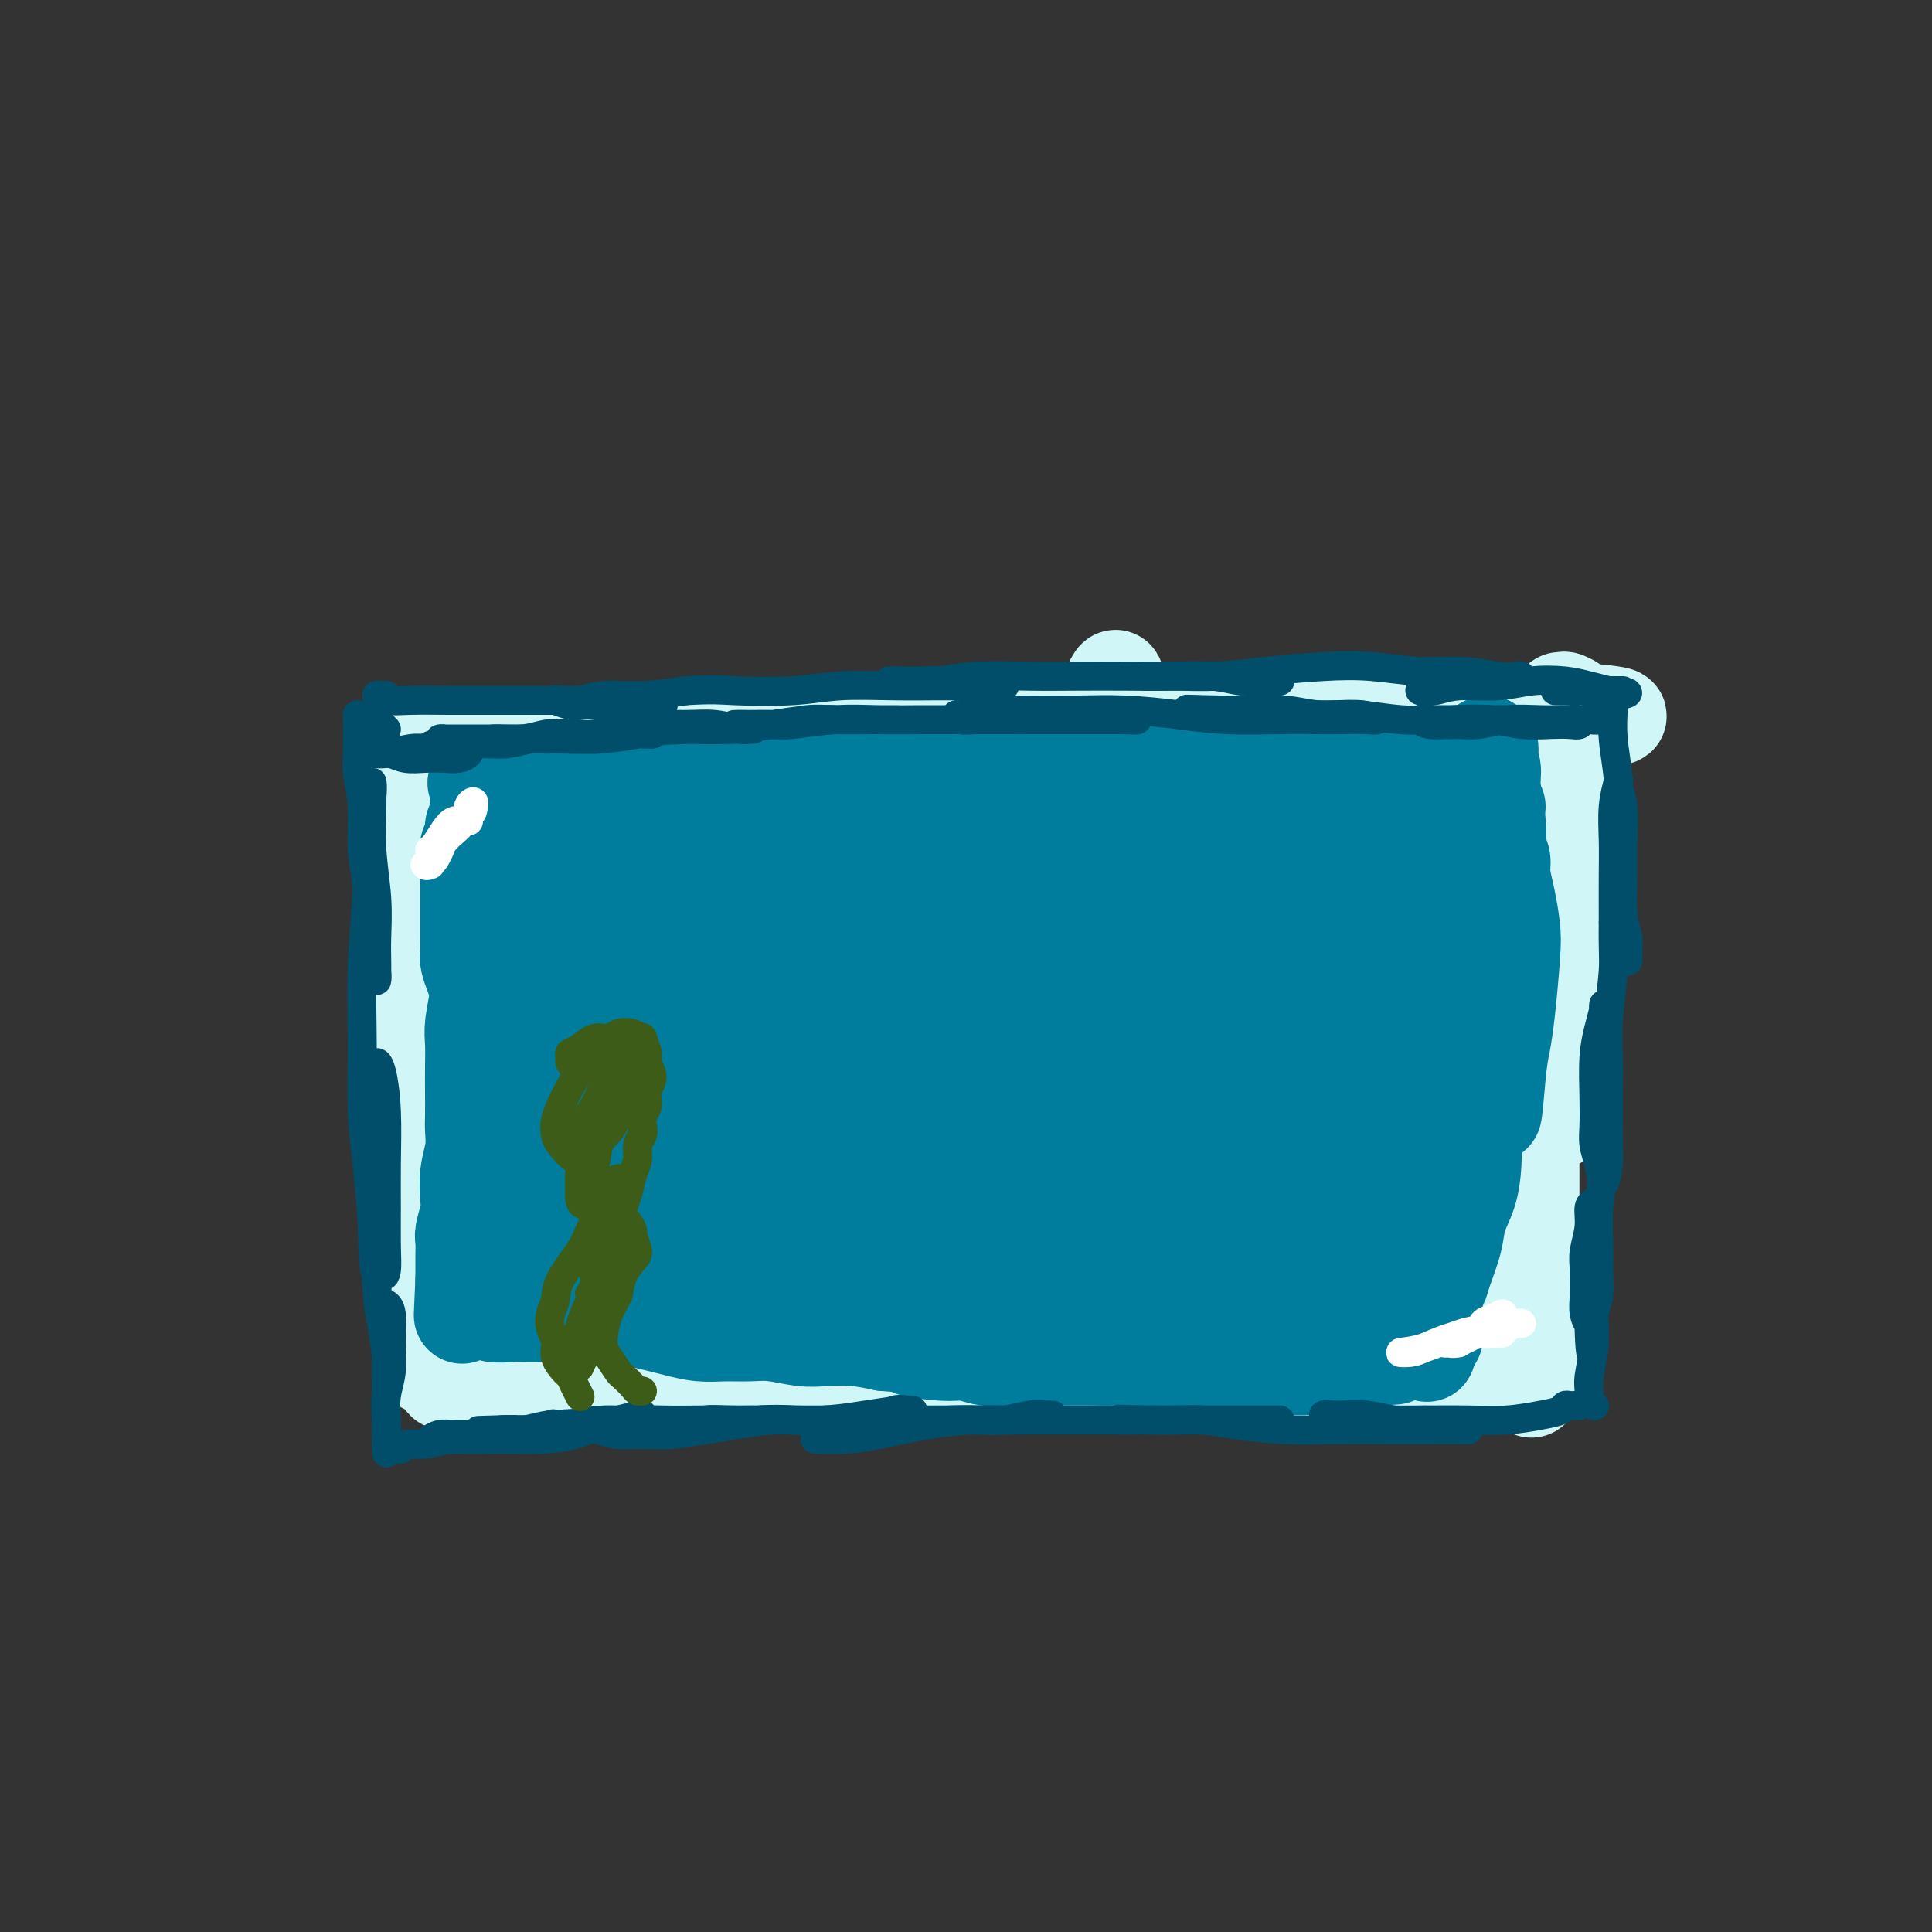 <svg viewBox='0 0 400 400' version='1.1' xmlns='http://www.w3.org/2000/svg' xmlns:xlink='http://www.w3.org/1999/xlink'><rect x="0" y="0" width="400" height="400" fill="#333333" stroke="none"/><g fill='none' stroke='#D0F6F7' stroke-width='20' stroke-linecap='round' stroke-linejoin='round'><path d='M83,162c0.414,0.099 0.828,0.197 1,0c0.172,-0.197 0.102,-0.690 0,-1c-0.102,-0.310 -0.238,-0.437 0,0c0.238,0.437 0.848,1.438 1,3c0.152,1.562 -0.156,3.684 0,7c0.156,3.316 0.774,7.827 1,13c0.226,5.173 0.061,11.010 0,16c-0.061,4.990 -0.016,9.135 0,13c0.016,3.865 0.005,7.451 0,11c-0.005,3.549 -0.002,7.060 0,10c0.002,2.940 0.004,5.309 0,8c-0.004,2.691 -0.012,5.703 0,7c0.012,1.297 0.045,0.877 0,1c-0.045,0.123 -0.167,0.788 0,0c0.167,-0.788 0.623,-3.031 1,-6c0.377,-2.969 0.676,-6.666 1,-11c0.324,-4.334 0.671,-9.306 1,-14c0.329,-4.694 0.638,-9.110 1,-13c0.362,-3.890 0.777,-7.255 1,-10c0.223,-2.745 0.253,-4.871 0,-7c-0.253,-2.129 -0.789,-4.261 -1,-5c-0.211,-0.739 -0.099,-0.085 0,0c0.099,0.085 0.183,-0.400 0,1c-0.183,1.400 -0.634,4.685 -1,8c-0.366,3.315 -0.648,6.659 -1,11c-0.352,4.341 -0.774,9.680 -1,15c-0.226,5.320 -0.256,10.622 0,16c0.256,5.378 0.800,10.833 1,15c0.200,4.167 0.057,7.048 0,10c-0.057,2.952 -0.029,5.976 0,9'/><path d='M88,269c-0.309,14.466 -0.083,8.131 0,7c0.083,-1.131 0.021,2.941 0,5c-0.021,2.059 -0.002,2.104 0,1c0.002,-1.104 -0.013,-3.355 0,-6c0.013,-2.645 0.055,-5.682 0,-9c-0.055,-3.318 -0.208,-6.917 0,-12c0.208,-5.083 0.778,-11.650 1,-17c0.222,-5.350 0.097,-9.484 0,-14c-0.097,-4.516 -0.166,-9.416 0,-14c0.166,-4.584 0.566,-8.853 1,-13c0.434,-4.147 0.902,-8.171 1,-12c0.098,-3.829 -0.174,-7.463 0,-10c0.174,-2.537 0.794,-3.976 1,-6c0.206,-2.024 -0.000,-4.631 0,-6c0.000,-1.369 0.208,-1.498 0,-2c-0.208,-0.502 -0.830,-1.376 -1,-2c-0.170,-0.624 0.113,-0.998 0,-1c-0.113,-0.002 -0.623,0.367 -1,0c-0.377,-0.367 -0.623,-1.471 -1,-2c-0.377,-0.529 -0.887,-0.482 -1,-1c-0.113,-0.518 0.169,-1.601 0,-2c-0.169,-0.399 -0.791,-0.114 -1,0c-0.209,0.114 -0.006,0.058 0,0c0.006,-0.058 -0.184,-0.119 0,0c0.184,0.119 0.742,0.417 1,1c0.258,0.583 0.217,1.452 1,2c0.783,0.548 2.392,0.774 4,1'/><path d='M93,157c1.257,0.860 1.898,1.011 4,1c2.102,-0.011 5.665,-0.183 9,-1c3.335,-0.817 6.442,-2.277 11,-3c4.558,-0.723 10.567,-0.708 15,-1c4.433,-0.292 7.291,-0.892 11,-1c3.709,-0.108 8.269,0.275 13,0c4.731,-0.275 9.632,-1.209 14,-1c4.368,0.209 8.205,1.563 12,2c3.795,0.437 7.550,-0.041 11,0c3.450,0.041 6.595,0.601 9,1c2.405,0.399 4.070,0.636 6,1c1.930,0.364 4.125,0.854 5,1c0.875,0.146 0.430,-0.052 0,0c-0.430,0.052 -0.845,0.354 -2,0c-1.155,-0.354 -3.048,-1.365 -5,-2c-1.952,-0.635 -3.961,-0.895 -6,-1c-2.039,-0.105 -4.108,-0.053 -7,0c-2.892,0.053 -6.606,0.109 -10,0c-3.394,-0.109 -6.469,-0.383 -10,0c-3.531,0.383 -7.520,1.424 -11,2c-3.480,0.576 -6.451,0.688 -9,1c-2.549,0.312 -4.676,0.823 -6,1c-1.324,0.177 -1.846,0.020 -2,0c-0.154,-0.020 0.060,0.098 1,0c0.940,-0.098 2.605,-0.410 5,-1c2.395,-0.590 5.518,-1.457 9,-2c3.482,-0.543 7.322,-0.762 12,-1c4.678,-0.238 10.194,-0.497 16,-1c5.806,-0.503 11.903,-1.252 18,-2'/><path d='M206,150c12.038,-1.022 12.632,-0.078 16,0c3.368,0.078 9.509,-0.712 15,-1c5.491,-0.288 10.331,-0.074 15,0c4.669,0.074 9.168,0.010 13,0c3.832,-0.010 6.997,0.036 10,0c3.003,-0.036 5.845,-0.152 8,0c2.155,0.152 3.622,0.573 5,1c1.378,0.427 2.666,0.861 3,1c0.334,0.139 -0.287,-0.015 -1,0c-0.713,0.015 -1.519,0.199 -3,0c-1.481,-0.199 -3.639,-0.782 -6,-1c-2.361,-0.218 -4.926,-0.073 -8,0c-3.074,0.073 -6.658,0.072 -10,0c-3.342,-0.072 -6.443,-0.215 -10,0c-3.557,0.215 -7.571,0.790 -11,1c-3.429,0.210 -6.274,0.057 -9,0c-2.726,-0.057 -5.335,-0.018 -7,0c-1.665,0.018 -2.388,0.015 -2,0c0.388,-0.015 1.888,-0.043 4,0c2.112,0.043 4.838,0.155 8,0c3.162,-0.155 6.761,-0.577 11,-1c4.239,-0.423 9.120,-0.845 15,-1c5.880,-0.155 12.761,-0.041 18,0c5.239,0.041 8.835,0.011 13,0c4.165,-0.011 8.898,-0.003 12,0c3.102,0.003 4.574,0.001 7,0c2.426,-0.001 5.807,-0.000 8,0c2.193,0.000 3.198,0.000 4,0c0.802,-0.000 1.401,-0.000 2,0'/><path d='M326,149c18.320,-0.563 4.119,-1.471 -1,-2c-5.119,-0.529 -1.158,-0.677 0,-1c1.158,-0.323 -0.489,-0.819 -1,-1c-0.511,-0.181 0.115,-0.047 0,0c-0.115,0.047 -0.970,0.005 -1,0c-0.030,-0.005 0.764,0.026 1,0c0.236,-0.026 -0.088,-0.109 0,0c0.088,0.109 0.588,0.409 1,1c0.412,0.591 0.737,1.474 1,3c0.263,1.526 0.463,3.695 0,6c-0.463,2.305 -1.588,4.745 -2,8c-0.412,3.255 -0.109,7.325 0,11c0.109,3.675 0.026,6.957 0,10c-0.026,3.043 0.007,5.849 0,9c-0.007,3.151 -0.053,6.649 0,10c0.053,3.351 0.207,6.556 0,9c-0.207,2.444 -0.773,4.127 -1,6c-0.227,1.873 -0.113,3.937 0,6'/><path d='M323,224c-0.248,12.942 0.133,6.298 0,4c-0.133,-2.298 -0.778,-0.249 -1,0c-0.222,0.249 -0.021,-1.303 0,-3c0.021,-1.697 -0.138,-3.541 0,-6c0.138,-2.459 0.573,-5.534 1,-9c0.427,-3.466 0.846,-7.324 1,-11c0.154,-3.676 0.041,-7.171 0,-11c-0.041,-3.829 -0.012,-7.991 0,-11c0.012,-3.009 0.005,-4.865 0,-7c-0.005,-2.135 -0.008,-4.549 0,-6c0.008,-1.451 0.028,-1.939 0,-2c-0.028,-0.061 -0.103,0.304 0,1c0.103,0.696 0.383,1.722 0,4c-0.383,2.278 -1.429,5.808 -2,9c-0.571,3.192 -0.668,6.045 -1,10c-0.332,3.955 -0.899,9.013 -1,14c-0.101,4.987 0.264,9.904 0,14c-0.264,4.096 -1.157,7.371 -2,11c-0.843,3.629 -1.637,7.613 -2,11c-0.363,3.387 -0.295,6.178 0,9c0.295,2.822 0.816,5.674 1,8c0.184,2.326 0.031,4.127 0,6c-0.031,1.873 0.059,3.817 0,5c-0.059,1.183 -0.267,1.604 0,2c0.267,0.396 1.010,0.766 1,0c-0.010,-0.766 -0.772,-2.668 -1,-5c-0.228,-2.332 0.078,-5.095 0,-8c-0.078,-2.905 -0.539,-5.953 -1,-9'/><path d='M316,244c-0.098,-4.967 0.156,-7.384 0,-10c-0.156,-2.616 -0.722,-5.430 -1,-8c-0.278,-2.570 -0.267,-4.895 0,-7c0.267,-2.105 0.789,-3.988 1,-5c0.211,-1.012 0.109,-1.151 0,-1c-0.109,0.151 -0.225,0.593 0,1c0.225,0.407 0.793,0.779 1,3c0.207,2.221 0.055,6.292 0,10c-0.055,3.708 -0.014,7.053 0,11c0.014,3.947 -0.000,8.496 0,13c0.000,4.504 0.014,8.965 0,12c-0.014,3.035 -0.056,4.646 0,6c0.056,1.354 0.210,2.450 0,4c-0.210,1.550 -0.784,3.553 -1,5c-0.216,1.447 -0.073,2.338 0,3c0.073,0.662 0.076,1.096 0,1c-0.076,-0.096 -0.230,-0.721 0,-1c0.230,-0.279 0.846,-0.213 1,-1c0.154,-0.787 -0.154,-2.426 0,-4c0.154,-1.574 0.770,-3.082 1,-4c0.230,-0.918 0.076,-1.246 0,-2c-0.076,-0.754 -0.073,-1.933 0,-2c0.073,-0.067 0.216,0.980 0,2c-0.216,1.020 -0.790,2.014 -1,3c-0.210,0.986 -0.056,1.965 0,3c0.056,1.035 0.015,2.125 0,3c-0.015,0.875 -0.004,1.536 0,2c0.004,0.464 0.002,0.732 0,1'/><path d='M317,282c0.143,10.685 0.002,3.399 0,1c-0.002,-2.399 0.137,0.090 0,1c-0.137,0.910 -0.549,0.243 -1,0c-0.451,-0.243 -0.941,-0.061 -1,0c-0.059,0.061 0.315,0.003 0,0c-0.315,-0.003 -1.317,0.051 -2,0c-0.683,-0.051 -1.048,-0.206 -2,0c-0.952,0.206 -2.492,0.773 -4,1c-1.508,0.227 -2.985,0.114 -5,0c-2.015,-0.114 -4.568,-0.231 -7,0c-2.432,0.231 -4.743,0.808 -8,1c-3.257,0.192 -7.460,-0.001 -11,0c-3.540,0.001 -6.416,0.197 -10,0c-3.584,-0.197 -7.876,-0.788 -12,-1c-4.124,-0.212 -8.080,-0.046 -12,0c-3.920,0.046 -7.803,-0.029 -12,0c-4.197,0.029 -8.706,0.162 -13,0c-4.294,-0.162 -8.373,-0.618 -12,-1c-3.627,-0.382 -6.803,-0.691 -10,-1c-3.197,-0.309 -6.414,-0.619 -9,-1c-2.586,-0.381 -4.541,-0.834 -6,-1c-1.459,-0.166 -2.422,-0.044 -2,0c0.422,0.044 2.227,0.012 4,0c1.773,-0.012 3.512,-0.003 6,0c2.488,0.003 5.725,0.001 9,0c3.275,-0.001 6.589,-0.000 10,0c3.411,0.000 6.918,0.000 10,0c3.082,-0.000 5.738,-0.000 8,0c2.262,0.000 4.131,0.000 6,0'/><path d='M231,281c8.774,-0.061 5.210,-0.212 4,0c-1.210,0.212 -0.065,0.788 0,1c0.065,0.212 -0.949,0.061 -2,0c-1.051,-0.061 -2.140,-0.031 -4,0c-1.860,0.031 -4.490,0.064 -7,0c-2.510,-0.064 -4.900,-0.225 -8,0c-3.100,0.225 -6.911,0.834 -11,1c-4.089,0.166 -8.457,-0.112 -13,0c-4.543,0.112 -9.261,0.615 -14,1c-4.739,0.385 -9.498,0.654 -14,1c-4.502,0.346 -8.747,0.770 -13,1c-4.253,0.230 -8.513,0.268 -12,0c-3.487,-0.268 -6.202,-0.841 -9,-1c-2.798,-0.159 -5.679,0.097 -8,0c-2.321,-0.097 -4.081,-0.547 -5,-1c-0.919,-0.453 -0.998,-0.910 -1,-1c-0.002,-0.090 0.072,0.186 1,0c0.928,-0.186 2.711,-0.834 5,-1c2.289,-0.166 5.084,0.152 8,0c2.916,-0.152 5.953,-0.773 9,-1c3.047,-0.227 6.105,-0.060 9,0c2.895,0.060 5.628,0.014 8,0c2.372,-0.014 4.384,0.003 6,0c1.616,-0.003 2.836,-0.026 3,0c0.164,0.026 -0.730,0.101 -2,0c-1.270,-0.101 -2.918,-0.378 -5,0c-2.082,0.378 -4.599,1.409 -7,2c-2.401,0.591 -4.686,0.740 -8,1c-3.314,0.260 -7.657,0.630 -12,1'/><path d='M129,285c-7.307,0.846 -8.574,0.960 -11,1c-2.426,0.040 -6.011,0.007 -9,0c-2.989,-0.007 -5.384,0.012 -8,0c-2.616,-0.012 -5.455,-0.055 -7,0c-1.545,0.055 -1.797,0.208 -2,0c-0.203,-0.208 -0.356,-0.778 0,-1c0.356,-0.222 1.221,-0.097 2,0c0.779,0.097 1.471,0.166 3,0c1.529,-0.166 3.895,-0.565 6,-1c2.105,-0.435 3.949,-0.905 6,-1c2.051,-0.095 4.311,0.185 6,0c1.689,-0.185 2.808,-0.834 4,-1c1.192,-0.166 2.456,0.152 3,0c0.544,-0.152 0.366,-0.773 0,-1c-0.366,-0.227 -0.922,-0.061 -2,0c-1.078,0.061 -2.679,0.018 -4,0c-1.321,-0.018 -2.360,-0.010 -3,0c-0.640,0.010 -0.879,0.020 -2,0c-1.121,-0.020 -3.123,-0.072 -4,0c-0.877,0.072 -0.628,0.267 -1,0c-0.372,-0.267 -1.365,-0.997 -2,-2c-0.635,-1.003 -0.914,-2.279 -1,-4c-0.086,-1.721 0.019,-3.886 0,-6c-0.019,-2.114 -0.163,-4.178 0,-7c0.163,-2.822 0.633,-6.402 1,-9c0.367,-2.598 0.632,-4.213 1,-7c0.368,-2.787 0.841,-6.747 1,-11c0.159,-4.253 0.004,-8.799 0,-13c-0.004,-4.201 0.142,-8.057 0,-12c-0.142,-3.943 -0.571,-7.971 -1,-12'/><path d='M105,198c0.192,-13.407 -0.326,-8.423 -1,-8c-0.674,0.423 -1.502,-3.715 -2,-6c-0.498,-2.285 -0.667,-2.719 -1,-4c-0.333,-1.281 -0.831,-3.410 -1,-3c-0.169,0.410 -0.009,3.359 0,7c0.009,3.641 -0.132,7.975 0,13c0.132,5.025 0.537,10.740 1,18c0.463,7.260 0.985,16.065 2,23c1.015,6.935 2.522,12.000 3,16c0.478,4.000 -0.072,6.936 0,9c0.072,2.064 0.765,3.257 1,3c0.235,-0.257 0.011,-1.965 0,-5c-0.011,-3.035 0.190,-7.396 0,-12c-0.190,-4.604 -0.772,-9.451 -1,-16c-0.228,-6.549 -0.101,-14.798 0,-23c0.101,-8.202 0.176,-16.355 0,-22c-0.176,-5.645 -0.603,-8.780 -1,-11c-0.397,-2.220 -0.764,-3.523 -1,-5c-0.236,-1.477 -0.341,-3.126 0,-4c0.341,-0.874 1.128,-0.972 1,0c-0.128,0.972 -1.173,3.014 -2,7c-0.827,3.986 -1.438,9.916 -2,16c-0.562,6.084 -1.075,12.323 -1,19c0.075,6.677 0.738,13.792 2,20c1.262,6.208 3.122,11.509 4,15c0.878,3.491 0.775,5.171 1,7c0.225,1.829 0.779,3.808 1,4c0.221,0.192 0.111,-1.404 0,-3'/><path d='M108,253c0.401,-2.223 1.404,-6.279 2,-11c0.596,-4.721 0.787,-10.107 1,-17c0.213,-6.893 0.450,-15.294 1,-24c0.550,-8.706 1.413,-17.716 2,-24c0.587,-6.284 0.897,-9.840 1,-12c0.103,-2.160 -0.000,-2.923 0,-3c0.000,-0.077 0.105,0.532 0,3c-0.105,2.468 -0.418,6.796 -1,12c-0.582,5.204 -1.431,11.284 -2,18c-0.569,6.716 -0.858,14.069 -1,22c-0.142,7.931 -0.136,16.440 0,23c0.136,6.560 0.403,11.170 1,15c0.597,3.830 1.525,6.881 2,9c0.475,2.119 0.498,3.306 1,4c0.502,0.694 1.484,0.895 2,0c0.516,-0.895 0.565,-2.887 1,-6c0.435,-3.113 1.255,-7.346 2,-12c0.745,-4.654 1.415,-9.730 2,-17c0.585,-7.270 1.085,-16.733 2,-26c0.915,-9.267 2.245,-18.338 3,-24c0.755,-5.662 0.936,-7.916 1,-10c0.064,-2.084 0.010,-4.000 0,-5c-0.010,-1.000 0.023,-1.086 0,-1c-0.023,0.086 -0.101,0.343 -1,4c-0.899,3.657 -2.619,10.713 -4,18c-1.381,7.287 -2.424,14.804 -3,23c-0.576,8.196 -0.685,17.072 0,24c0.685,6.928 2.163,11.909 3,16c0.837,4.091 1.033,7.294 1,10c-0.033,2.706 -0.295,4.916 0,5c0.295,0.084 1.148,-1.958 2,-4'/><path d='M126,263c0.788,-2.360 1.756,-6.259 2,-11c0.244,-4.741 -0.238,-10.323 0,-18c0.238,-7.677 1.194,-17.450 2,-26c0.806,-8.550 1.462,-15.876 2,-22c0.538,-6.124 0.959,-11.044 1,-15c0.041,-3.956 -0.296,-6.946 0,-9c0.296,-2.054 1.225,-3.170 2,-4c0.775,-0.830 1.395,-1.372 1,0c-0.395,1.372 -1.805,4.660 -3,10c-1.195,5.340 -2.177,12.731 -3,21c-0.823,8.269 -1.489,17.414 -1,26c0.489,8.586 2.133,16.613 3,23c0.867,6.387 0.957,11.133 1,15c0.043,3.867 0.041,6.855 0,9c-0.041,2.145 -0.119,3.448 0,4c0.119,0.552 0.436,0.354 1,-1c0.564,-1.354 1.376,-3.864 2,-8c0.624,-4.136 1.059,-9.900 2,-16c0.941,-6.100 2.388,-12.538 4,-22c1.612,-9.462 3.388,-21.948 5,-32c1.612,-10.052 3.060,-17.671 4,-22c0.940,-4.329 1.374,-5.368 2,-6c0.626,-0.632 1.446,-0.858 1,3c-0.446,3.858 -2.156,11.800 -4,20c-1.844,8.200 -3.821,16.657 -5,26c-1.179,9.343 -1.559,19.573 -2,27c-0.441,7.427 -0.943,12.053 -1,16c-0.057,3.947 0.331,7.217 0,10c-0.331,2.783 -1.380,5.081 -2,6c-0.620,0.919 -0.810,0.460 -1,0'/><path d='M139,267c-2.268,16.266 -0.937,2.931 0,-5c0.937,-7.931 1.481,-10.458 2,-15c0.519,-4.542 1.015,-11.100 2,-19c0.985,-7.900 2.461,-17.143 4,-26c1.539,-8.857 3.143,-17.330 4,-23c0.857,-5.670 0.967,-8.539 1,-10c0.033,-1.461 -0.013,-1.516 0,-2c0.013,-0.484 0.083,-1.397 0,0c-0.083,1.397 -0.321,5.103 -1,10c-0.679,4.897 -1.801,10.987 -3,19c-1.199,8.013 -2.477,17.951 -3,27c-0.523,9.049 -0.292,17.208 0,23c0.292,5.792 0.646,9.216 1,12c0.354,2.784 0.707,4.927 1,6c0.293,1.073 0.524,1.077 1,1c0.476,-0.077 1.196,-0.233 2,-3c0.804,-2.767 1.691,-8.143 3,-14c1.309,-5.857 3.040,-12.194 5,-21c1.960,-8.806 4.149,-20.080 6,-30c1.851,-9.920 3.365,-18.487 4,-24c0.635,-5.513 0.391,-7.973 1,-10c0.609,-2.027 2.072,-3.621 2,-3c-0.072,0.621 -1.680,3.458 -3,9c-1.320,5.542 -2.354,13.789 -4,23c-1.646,9.211 -3.905,19.385 -5,29c-1.095,9.615 -1.025,18.670 -1,25c0.025,6.330 0.007,9.934 0,13c-0.007,3.066 -0.002,5.595 0,7c0.002,1.405 0.001,1.687 0,1c-0.001,-0.687 -0.000,-2.344 0,-4'/><path d='M158,263c0.336,-2.623 1.176,-7.680 2,-13c0.824,-5.320 1.633,-10.903 3,-19c1.367,-8.097 3.293,-18.708 5,-29c1.707,-10.292 3.196,-20.264 4,-26c0.804,-5.736 0.922,-7.235 1,-8c0.078,-0.765 0.115,-0.797 0,-1c-0.115,-0.203 -0.381,-0.577 -1,1c-0.619,1.577 -1.592,5.106 -3,10c-1.408,4.894 -3.253,11.154 -5,20c-1.747,8.846 -3.398,20.276 -4,30c-0.602,9.724 -0.157,17.740 0,23c0.157,5.260 0.025,7.764 0,10c-0.025,2.236 0.058,4.205 0,5c-0.058,0.795 -0.257,0.415 0,-1c0.257,-1.415 0.969,-3.866 2,-8c1.031,-4.134 2.381,-9.951 4,-17c1.619,-7.049 3.506,-15.330 6,-26c2.494,-10.670 5.594,-23.728 8,-34c2.406,-10.272 4.119,-17.759 5,-21c0.881,-3.241 0.929,-2.238 1,-2c0.071,0.238 0.165,-0.291 0,1c-0.165,1.291 -0.590,4.402 -2,10c-1.410,5.598 -3.805,13.681 -6,23c-2.195,9.319 -4.191,19.872 -6,30c-1.809,10.128 -3.432,19.830 -4,26c-0.568,6.170 -0.080,8.809 0,11c0.080,2.191 -0.246,3.935 0,5c0.246,1.065 1.066,1.450 2,0c0.934,-1.450 1.982,-4.737 3,-9c1.018,-4.263 2.005,-9.504 4,-17c1.995,-7.496 4.997,-17.248 8,-27'/><path d='M185,210c4.589,-14.821 7.562,-25.373 10,-34c2.438,-8.627 4.342,-15.331 5,-18c0.658,-2.669 0.071,-1.305 0,-1c-0.071,0.305 0.375,-0.450 0,1c-0.375,1.450 -1.572,5.104 -4,11c-2.428,5.896 -6.088,14.034 -9,23c-2.912,8.966 -5.077,18.758 -7,29c-1.923,10.242 -3.604,20.932 -5,28c-1.396,7.068 -2.505,10.513 -3,13c-0.495,2.487 -0.374,4.014 0,5c0.374,0.986 1.003,1.430 2,0c0.997,-1.430 2.362,-4.735 4,-9c1.638,-4.265 3.549,-9.490 6,-17c2.451,-7.510 5.442,-17.303 9,-29c3.558,-11.697 7.682,-25.296 11,-35c3.318,-9.704 5.829,-15.513 7,-19c1.171,-3.487 1.002,-4.651 1,-5c-0.002,-0.349 0.165,0.116 -1,3c-1.165,2.884 -3.661,8.185 -6,15c-2.339,6.815 -4.522,15.144 -7,25c-2.478,9.856 -5.251,21.241 -8,31c-2.749,9.759 -5.474,17.894 -7,23c-1.526,5.106 -1.852,7.184 -2,9c-0.148,1.816 -0.119,3.372 0,4c0.119,0.628 0.327,0.329 1,-2c0.673,-2.329 1.813,-6.688 4,-12c2.187,-5.312 5.423,-11.578 9,-21c3.577,-9.422 7.495,-22.000 12,-34c4.505,-12.000 9.598,-23.423 13,-31c3.402,-7.577 5.115,-11.308 6,-13c0.885,-1.692 0.943,-1.346 1,-1'/><path d='M227,149c7.379,-17.484 2.827,-4.195 0,4c-2.827,8.195 -3.930,11.294 -6,17c-2.070,5.706 -5.106,14.017 -8,24c-2.894,9.983 -5.646,21.639 -8,31c-2.354,9.361 -4.310,16.429 -5,21c-0.690,4.571 -0.115,6.646 0,8c0.115,1.354 -0.230,1.986 0,2c0.230,0.014 1.033,-0.589 2,-3c0.967,-2.411 2.096,-6.629 4,-12c1.904,-5.371 4.582,-11.894 8,-21c3.418,-9.106 7.577,-20.794 12,-32c4.423,-11.206 9.112,-21.930 12,-29c2.888,-7.070 3.976,-10.485 4,-10c0.024,0.485 -1.014,4.870 -3,10c-1.986,5.130 -4.918,11.006 -8,18c-3.082,6.994 -6.314,15.106 -10,25c-3.686,9.894 -7.827,21.568 -11,30c-3.173,8.432 -5.376,13.620 -7,18c-1.624,4.380 -2.667,7.951 -3,10c-0.333,2.049 0.044,2.575 0,3c-0.044,0.425 -0.510,0.748 0,-1c0.510,-1.748 1.994,-5.569 4,-10c2.006,-4.431 4.533,-9.473 8,-17c3.467,-7.527 7.873,-17.539 13,-29c5.127,-11.461 10.976,-24.372 15,-33c4.024,-8.628 6.225,-12.975 7,-15c0.775,-2.025 0.125,-1.728 -1,-1c-1.125,0.728 -2.726,1.888 -5,6c-2.274,4.112 -5.221,11.175 -9,19c-3.779,7.825 -8.389,16.413 -13,25'/><path d='M219,207c-6.032,12.707 -10.110,22.476 -14,31c-3.890,8.524 -7.590,15.805 -10,21c-2.410,5.195 -3.530,8.306 -4,10c-0.470,1.694 -0.291,1.972 0,2c0.291,0.028 0.693,-0.195 2,-2c1.307,-1.805 3.518,-5.192 6,-10c2.482,-4.808 5.234,-11.038 9,-19c3.766,-7.962 8.544,-17.655 15,-29c6.456,-11.345 14.589,-24.343 20,-33c5.411,-8.657 8.098,-12.973 10,-16c1.902,-3.027 3.017,-4.764 3,-4c-0.017,0.764 -1.165,4.031 -4,9c-2.835,4.969 -7.356,11.641 -12,20c-4.644,8.359 -9.412,18.406 -14,29c-4.588,10.594 -8.996,21.735 -12,29c-3.004,7.265 -4.605,10.655 -6,14c-1.395,3.345 -2.584,6.644 -3,8c-0.416,1.356 -0.060,0.770 1,0c1.060,-0.770 2.825,-1.722 5,-5c2.175,-3.278 4.762,-8.881 8,-15c3.238,-6.119 7.127,-12.753 13,-23c5.873,-10.247 13.731,-24.107 20,-35c6.269,-10.893 10.949,-18.818 14,-24c3.051,-5.182 4.473,-7.619 4,-7c-0.473,0.619 -2.839,4.296 -6,9c-3.161,4.704 -7.115,10.436 -12,18c-4.885,7.564 -10.700,16.959 -17,28c-6.300,11.041 -13.086,23.726 -18,33c-4.914,9.274 -7.957,15.137 -11,21'/><path d='M206,267c-10.293,18.261 -4.025,9.414 -2,7c2.025,-2.414 -0.192,1.603 0,2c0.192,0.397 2.792,-2.828 6,-7c3.208,-4.172 7.023,-9.290 11,-16c3.977,-6.710 8.114,-15.012 14,-25c5.886,-9.988 13.520,-21.660 20,-32c6.480,-10.340 11.808,-19.346 15,-25c3.192,-5.654 4.250,-7.956 5,-9c0.750,-1.044 1.193,-0.829 1,0c-0.193,0.829 -1.022,2.274 -3,6c-1.978,3.726 -5.104,9.733 -9,17c-3.896,7.267 -8.564,15.794 -13,25c-4.436,9.206 -8.642,19.092 -12,27c-3.358,7.908 -5.867,13.838 -7,18c-1.133,4.162 -0.890,6.556 -1,8c-0.110,1.444 -0.575,1.939 0,2c0.575,0.061 2.188,-0.311 4,-3c1.812,-2.689 3.824,-7.693 7,-13c3.176,-5.307 7.518,-10.915 13,-20c5.482,-9.085 12.104,-21.647 18,-32c5.896,-10.353 11.065,-18.497 15,-25c3.935,-6.503 6.637,-11.364 8,-14c1.363,-2.636 1.386,-3.047 1,-3c-0.386,0.047 -1.181,0.550 -4,4c-2.819,3.450 -7.662,9.845 -13,18c-5.338,8.155 -11.171,18.070 -17,29c-5.829,10.930 -11.653,22.873 -16,32c-4.347,9.127 -7.217,15.436 -9,20c-1.783,4.564 -2.480,7.383 -3,9c-0.520,1.617 -0.863,2.034 0,1c0.863,-1.034 2.931,-3.517 5,-6'/><path d='M240,262c2.275,-3.265 5.461,-8.929 9,-15c3.539,-6.071 7.429,-12.550 13,-22c5.571,-9.450 12.821,-21.870 19,-32c6.179,-10.130 11.286,-17.971 15,-23c3.714,-5.029 6.035,-7.247 6,-7c-0.035,0.247 -2.426,2.960 -5,7c-2.574,4.040 -5.331,9.406 -9,16c-3.669,6.594 -8.249,14.416 -13,24c-4.751,9.584 -9.674,20.932 -13,29c-3.326,8.068 -5.056,12.858 -6,16c-0.944,3.142 -1.101,4.636 -1,6c0.101,1.364 0.461,2.599 1,2c0.539,-0.599 1.259,-3.031 3,-6c1.741,-2.969 4.504,-6.473 8,-12c3.496,-5.527 7.725,-13.075 13,-23c5.275,-9.925 11.594,-22.227 17,-32c5.406,-9.773 9.898,-17.018 12,-21c2.102,-3.982 1.815,-4.699 2,-5c0.185,-0.301 0.842,-0.184 0,2c-0.842,2.184 -3.185,6.435 -6,12c-2.815,5.565 -6.103,12.444 -9,20c-2.897,7.556 -5.401,15.790 -8,24c-2.599,8.210 -5.291,16.396 -7,22c-1.709,5.604 -2.433,8.627 -3,11c-0.567,2.373 -0.975,4.096 -1,5c-0.025,0.904 0.333,0.988 1,0c0.667,-0.988 1.643,-3.048 3,-6c1.357,-2.952 3.096,-6.795 5,-12c1.904,-5.205 3.973,-11.773 7,-20c3.027,-8.227 7.014,-18.114 11,-28'/><path d='M304,194c5.488,-13.707 5.707,-14.975 6,-16c0.293,-1.025 0.658,-1.806 1,-2c0.342,-0.194 0.659,0.198 0,2c-0.659,1.802 -2.296,5.014 -4,10c-1.704,4.986 -3.475,11.746 -6,20c-2.525,8.254 -5.802,18.001 -8,26c-2.198,7.999 -3.316,14.250 -4,19c-0.684,4.750 -0.932,7.999 -1,10c-0.068,2.001 0.046,2.752 0,3c-0.046,0.248 -0.253,-0.009 0,-1c0.253,-0.991 0.965,-2.716 2,-6c1.035,-3.284 2.393,-8.126 4,-13c1.607,-4.874 3.464,-9.781 6,-16c2.536,-6.219 5.753,-13.749 8,-19c2.247,-5.251 3.525,-8.223 4,-9c0.475,-0.777 0.149,0.642 0,2c-0.149,1.358 -0.120,2.657 -1,6c-0.880,3.343 -2.667,8.732 -4,14c-1.333,5.268 -2.211,10.415 -4,16c-1.789,5.585 -4.490,11.608 -6,16c-1.510,4.392 -1.828,7.153 -2,9c-0.172,1.847 -0.197,2.781 0,3c0.197,0.219 0.616,-0.278 1,-1c0.384,-0.722 0.734,-1.668 1,-2c0.266,-0.332 0.447,-0.050 1,0c0.553,0.050 1.478,-0.131 2,0c0.522,0.131 0.640,0.574 1,1c0.360,0.426 0.960,0.836 1,1c0.040,0.164 -0.480,0.082 -1,0'/><path d='M301,267c0.119,0.536 -1.583,0.876 -3,1c-1.417,0.124 -2.547,0.033 -4,0c-1.453,-0.033 -3.227,-0.008 -6,0c-2.773,0.008 -6.545,-0.001 -11,0c-4.455,0.001 -9.594,0.010 -14,0c-4.406,-0.010 -8.081,-0.040 -12,0c-3.919,0.040 -8.083,0.150 -11,0c-2.917,-0.150 -4.586,-0.562 -6,-1c-1.414,-0.438 -2.574,-0.904 -3,-1c-0.426,-0.096 -0.119,0.177 1,0c1.119,-0.177 3.050,-0.804 6,-1c2.950,-0.196 6.919,0.038 11,0c4.081,-0.038 8.275,-0.350 13,0c4.725,0.350 9.983,1.362 15,2c5.017,0.638 9.795,0.903 14,1c4.205,0.097 7.839,0.026 10,0c2.161,-0.026 2.851,-0.005 3,0c0.149,0.005 -0.244,-0.004 -2,0c-1.756,0.004 -4.877,0.023 -8,0c-3.123,-0.023 -6.248,-0.087 -10,0c-3.752,0.087 -8.130,0.324 -14,1c-5.870,0.676 -13.232,1.791 -19,3c-5.768,1.209 -9.940,2.512 -13,4c-3.060,1.488 -5.006,3.161 -6,4c-0.994,0.839 -1.034,0.846 0,1c1.034,0.154 3.142,0.457 6,0c2.858,-0.457 6.468,-1.672 11,-3c4.532,-1.328 9.988,-2.768 15,-4c5.012,-1.232 9.580,-2.255 13,-3c3.420,-0.745 5.691,-1.213 6,-1c0.309,0.213 -1.346,1.106 -3,2'/><path d='M280,272c-2.467,0.756 -7.133,1.644 -9,2c-1.867,0.356 -0.933,0.178 0,0'/></g>
<g fill='none' stroke='#007C9C' stroke-width='20' stroke-linecap='round' stroke-linejoin='round'><path d='M304,167c-0.454,0.122 -0.909,0.244 -1,0c-0.091,-0.244 0.181,-0.854 0,-1c-0.181,-0.146 -0.814,0.171 -1,0c-0.186,-0.171 0.075,-0.830 0,-1c-0.075,-0.170 -0.487,0.149 -1,0c-0.513,-0.149 -1.126,-0.767 -2,-1c-0.874,-0.233 -2.008,-0.079 -3,0c-0.992,0.079 -1.843,0.085 -3,0c-1.157,-0.085 -2.619,-0.261 -4,0c-1.381,0.261 -2.679,0.959 -4,1c-1.321,0.041 -2.663,-0.577 -4,-1c-1.337,-0.423 -2.668,-0.653 -4,-1c-1.332,-0.347 -2.667,-0.811 -4,-1c-1.333,-0.189 -2.666,-0.102 -4,0c-1.334,0.102 -2.670,0.220 -4,0c-1.330,-0.220 -2.654,-0.777 -4,-1c-1.346,-0.223 -2.712,-0.112 -4,0c-1.288,0.112 -2.497,0.226 -4,0c-1.503,-0.226 -3.300,-0.793 -5,-1c-1.700,-0.207 -3.304,-0.056 -5,0c-1.696,0.056 -3.485,0.015 -5,0c-1.515,-0.015 -2.757,-0.004 -4,0c-1.243,0.004 -2.488,0.001 -4,0c-1.512,-0.001 -3.293,-0.000 -5,0c-1.707,0.000 -3.341,0.000 -5,0c-1.659,-0.000 -3.342,-0.000 -5,0c-1.658,0.000 -3.292,0.000 -5,0c-1.708,-0.000 -3.489,-0.000 -5,0c-1.511,0.000 -2.753,0.000 -4,0c-1.247,-0.000 -2.499,-0.000 -4,0c-1.501,0.000 -3.250,0.000 -5,0'/><path d='M192,160c-9.845,0.017 -6.457,0.061 -6,0c0.457,-0.061 -2.018,-0.226 -4,0c-1.982,0.226 -3.471,0.844 -5,1c-1.529,0.156 -3.096,-0.150 -5,0c-1.904,0.150 -4.144,0.756 -6,1c-1.856,0.244 -3.330,0.124 -5,0c-1.670,-0.124 -3.538,-0.254 -5,0c-1.462,0.254 -2.520,0.890 -4,1c-1.480,0.110 -3.382,-0.307 -5,0c-1.618,0.307 -2.950,1.336 -4,2c-1.050,0.664 -1.817,0.961 -3,1c-1.183,0.039 -2.783,-0.182 -4,0c-1.217,0.182 -2.050,0.767 -3,1c-0.950,0.233 -2.017,0.115 -3,0c-0.983,-0.115 -1.882,-0.228 -3,0c-1.118,0.228 -2.454,0.797 -3,1c-0.546,0.203 -0.303,0.039 -1,0c-0.697,-0.039 -2.333,0.046 -3,0c-0.667,-0.046 -0.364,-0.224 -1,0c-0.636,0.224 -2.212,0.848 -3,1c-0.788,0.152 -0.787,-0.169 -1,0c-0.213,0.169 -0.638,0.829 -1,1c-0.362,0.171 -0.660,-0.146 -1,0c-0.340,0.146 -0.721,0.756 -1,1c-0.279,0.244 -0.457,0.121 -1,0c-0.543,-0.121 -1.452,-0.240 -2,0c-0.548,0.240 -0.734,0.837 -1,1c-0.266,0.163 -0.610,-0.110 -1,0c-0.390,0.110 -0.826,0.603 -1,1c-0.174,0.397 -0.087,0.699 0,1'/><path d='M106,174c-6.521,1.928 -2.322,1.248 -1,1c1.322,-0.248 -0.233,-0.062 -1,0c-0.767,0.062 -0.745,0.002 -1,0c-0.255,-0.002 -0.785,0.054 -1,0c-0.215,-0.054 -0.114,-0.219 0,0c0.114,0.219 0.241,0.820 0,1c-0.241,0.180 -0.849,-0.062 -1,0c-0.151,0.062 0.157,0.428 0,1c-0.157,0.572 -0.778,1.351 -1,2c-0.222,0.649 -0.046,1.167 0,2c0.046,0.833 -0.039,1.981 0,4c0.039,2.019 0.203,4.911 0,7c-0.203,2.089 -0.772,3.376 -1,5c-0.228,1.624 -0.114,3.585 0,5c0.114,1.415 0.227,2.285 0,4c-0.227,1.715 -0.793,4.276 -1,6c-0.207,1.724 -0.056,2.610 0,4c0.056,1.390 0.016,3.284 0,5c-0.016,1.716 -0.008,3.255 0,5c0.008,1.745 0.016,3.696 0,5c-0.016,1.304 -0.056,1.961 0,3c0.056,1.039 0.207,2.460 0,4c-0.207,1.540 -0.774,3.199 -1,5c-0.226,1.801 -0.113,3.745 0,5c0.113,1.255 0.226,1.820 0,3c-0.226,1.180 -0.793,2.974 -1,4c-0.207,1.026 -0.056,1.285 0,2c0.056,0.715 0.015,1.885 0,3c-0.015,1.115 -0.004,2.176 0,3c0.004,0.824 0.002,1.412 0,2'/><path d='M96,265c-0.624,13.404 -0.183,4.915 0,2c0.183,-2.915 0.107,-0.255 0,1c-0.107,1.255 -0.245,1.106 0,1c0.245,-0.106 0.875,-0.168 1,0c0.125,0.168 -0.254,0.567 0,1c0.254,0.433 1.140,0.901 2,1c0.860,0.099 1.694,-0.170 2,0c0.306,0.170 0.085,0.777 1,1c0.915,0.223 2.965,0.060 4,0c1.035,-0.060 1.056,-0.016 2,0c0.944,0.016 2.811,0.003 4,0c1.189,-0.003 1.700,0.002 3,0c1.300,-0.002 3.390,-0.012 5,0c1.610,0.012 2.740,0.044 4,0c1.260,-0.044 2.650,-0.166 4,0c1.350,0.166 2.660,0.619 4,1c1.340,0.381 2.710,0.691 4,1c1.290,0.309 2.499,0.618 4,1c1.501,0.382 3.293,0.838 5,1c1.707,0.162 3.329,0.029 5,0c1.671,-0.029 3.390,0.044 5,0c1.610,-0.044 3.111,-0.205 5,0c1.889,0.205 4.166,0.777 6,1c1.834,0.223 3.225,0.099 5,0c1.775,-0.099 3.936,-0.171 6,0c2.064,0.171 4.032,0.586 6,1'/><path d='M183,278c13.594,1.090 7.079,0.814 6,1c-1.079,0.186 3.278,0.835 6,1c2.722,0.165 3.809,-0.152 5,0c1.191,0.152 2.485,0.773 4,1c1.515,0.227 3.250,0.061 5,0c1.750,-0.061 3.514,-0.016 5,0c1.486,0.016 2.695,0.003 4,0c1.305,-0.003 2.708,0.003 4,0c1.292,-0.003 2.475,-0.015 4,0c1.525,0.015 3.394,0.057 5,0c1.606,-0.057 2.951,-0.211 4,0c1.049,0.211 1.804,0.789 3,1c1.196,0.211 2.833,0.056 4,0c1.167,-0.056 1.864,-0.011 3,0c1.136,0.011 2.712,-0.011 4,0c1.288,0.011 2.287,0.056 3,0c0.713,-0.056 1.140,-0.211 2,0c0.860,0.211 2.155,0.789 3,1c0.845,0.211 1.242,0.057 2,0c0.758,-0.057 1.879,-0.015 3,0c1.121,0.015 2.242,0.005 3,0c0.758,-0.005 1.152,-0.005 2,0c0.848,0.005 2.151,0.017 3,0c0.849,-0.017 1.243,-0.061 2,0c0.757,0.061 1.875,0.227 3,0c1.125,-0.227 2.256,-0.845 3,-1c0.744,-0.155 1.100,0.155 2,0c0.900,-0.155 2.344,-0.773 3,-1c0.656,-0.227 0.523,-0.061 1,0c0.477,0.061 1.565,0.017 2,0c0.435,-0.017 0.218,-0.009 0,0'/><path d='M286,281c4.833,-0.333 2.417,-0.167 0,0'/><path d='M310,167c-0.416,-0.289 -0.832,-0.578 -1,-1c-0.168,-0.422 -0.087,-0.976 0,-1c0.087,-0.024 0.181,0.483 0,1c-0.181,0.517 -0.637,1.045 -1,2c-0.363,0.955 -0.633,2.336 -1,4c-0.367,1.664 -0.830,3.611 -1,6c-0.170,2.389 -0.046,5.219 0,8c0.046,2.781 0.013,5.514 0,8c-0.013,2.486 -0.007,4.726 0,7c0.007,2.274 0.016,4.581 0,7c-0.016,2.419 -0.056,4.949 0,7c0.056,2.051 0.209,3.622 0,6c-0.209,2.378 -0.781,5.563 -1,8c-0.219,2.437 -0.085,4.127 0,6c0.085,1.873 0.121,3.930 0,6c-0.121,2.070 -0.399,4.155 -1,6c-0.601,1.845 -1.524,3.452 -2,5c-0.476,1.548 -0.506,3.039 -1,5c-0.494,1.961 -1.453,4.394 -2,6c-0.547,1.606 -0.682,2.385 -1,3c-0.318,0.615 -0.817,1.068 -1,2c-0.183,0.932 -0.049,2.345 0,3c0.049,0.655 0.013,0.553 0,1c-0.013,0.447 -0.003,1.444 0,2c0.003,0.556 -0.002,0.671 0,1c0.002,0.329 0.011,0.872 0,1c-0.011,0.128 -0.041,-0.158 0,0c0.041,0.158 0.155,0.759 0,1c-0.155,0.241 -0.577,0.120 -1,0'/><path d='M296,277c-1.276,5.799 0.032,2.297 0,1c-0.032,-1.297 -1.406,-0.389 -2,0c-0.594,0.389 -0.408,0.260 -1,0c-0.592,-0.260 -1.963,-0.652 -3,-1c-1.037,-0.348 -1.740,-0.652 -3,-1c-1.260,-0.348 -3.077,-0.740 -5,-1c-1.923,-0.260 -3.953,-0.388 -6,-1c-2.047,-0.612 -4.110,-1.710 -7,-2c-2.890,-0.290 -6.608,0.227 -10,0c-3.392,-0.227 -6.457,-1.196 -10,-2c-3.543,-0.804 -7.564,-1.441 -12,-2c-4.436,-0.559 -9.288,-1.040 -14,-2c-4.712,-0.960 -9.286,-2.401 -14,-3c-4.714,-0.599 -9.570,-0.358 -14,-1c-4.430,-0.642 -8.435,-2.167 -13,-3c-4.565,-0.833 -9.690,-0.972 -14,-1c-4.310,-0.028 -7.806,0.057 -11,0c-3.194,-0.057 -6.085,-0.256 -8,0c-1.915,0.256 -2.855,0.967 -4,1c-1.145,0.033 -2.495,-0.613 -3,-1c-0.505,-0.387 -0.163,-0.514 0,-1c0.163,-0.486 0.149,-1.330 0,-2c-0.149,-0.670 -0.432,-1.164 0,-2c0.432,-0.836 1.579,-2.013 2,-3c0.421,-0.987 0.117,-1.784 0,-3c-0.117,-1.216 -0.048,-2.850 0,-5c0.048,-2.150 0.074,-4.816 0,-8c-0.074,-3.184 -0.247,-6.884 0,-11c0.247,-4.116 0.913,-8.647 1,-13c0.087,-4.353 -0.404,-8.530 -1,-12c-0.596,-3.470 -1.298,-6.235 -2,-9'/><path d='M142,189c-1.423,-4.548 -3.482,-5.416 -5,-6c-1.518,-0.584 -2.495,-0.882 -4,0c-1.505,0.882 -3.539,2.945 -5,6c-1.461,3.055 -2.349,7.102 -4,12c-1.651,4.898 -4.064,10.647 -6,17c-1.936,6.353 -3.395,13.310 -4,19c-0.605,5.690 -0.356,10.113 0,13c0.356,2.887 0.820,4.238 1,5c0.180,0.762 0.077,0.935 0,1c-0.077,0.065 -0.129,0.020 0,-1c0.129,-1.020 0.439,-3.016 1,-6c0.561,-2.984 1.373,-6.955 2,-11c0.627,-4.045 1.070,-8.162 2,-14c0.930,-5.838 2.346,-13.395 3,-19c0.654,-5.605 0.547,-9.257 0,-12c-0.547,-2.743 -1.532,-4.576 -2,-6c-0.468,-1.424 -0.418,-2.437 -1,-3c-0.582,-0.563 -1.797,-0.674 -3,1c-1.203,1.674 -2.392,5.135 -4,10c-1.608,4.865 -3.633,11.135 -5,18c-1.367,6.865 -2.077,14.324 -2,22c0.077,7.676 0.941,15.570 2,21c1.059,5.430 2.313,8.397 3,10c0.687,1.603 0.805,1.844 1,2c0.195,0.156 0.465,0.228 1,-2c0.535,-2.228 1.336,-6.756 2,-11c0.664,-4.244 1.192,-8.203 2,-14c0.808,-5.797 1.897,-13.430 3,-22c1.103,-8.570 2.220,-18.077 3,-25c0.780,-6.923 1.223,-11.264 1,-14c-0.223,-2.736 -1.111,-3.868 -2,-5'/><path d='M122,175c-0.027,-6.892 -1.096,-2.123 -2,0c-0.904,2.123 -1.644,1.600 -3,4c-1.356,2.400 -3.329,7.723 -5,13c-1.671,5.277 -3.042,10.510 -4,17c-0.958,6.490 -1.504,14.239 -1,20c0.504,5.761 2.057,9.535 3,13c0.943,3.465 1.277,6.623 2,8c0.723,1.377 1.837,0.974 3,1c1.163,0.026 2.375,0.481 4,-1c1.625,-1.481 3.663,-4.898 6,-9c2.337,-4.102 4.973,-8.890 8,-15c3.027,-6.110 6.445,-13.544 10,-22c3.555,-8.456 7.245,-17.936 10,-24c2.755,-6.064 4.573,-8.714 5,-10c0.427,-1.286 -0.537,-1.210 -1,-1c-0.463,0.210 -0.426,0.555 -2,3c-1.574,2.445 -4.760,6.992 -8,12c-3.240,5.008 -6.535,10.477 -10,18c-3.465,7.523 -7.101,17.099 -10,26c-2.899,8.901 -5.062,17.125 -6,22c-0.938,4.875 -0.653,6.399 0,8c0.653,1.601 1.674,3.280 3,4c1.326,0.720 2.958,0.483 4,-1c1.042,-1.483 1.495,-4.212 3,-8c1.505,-3.788 4.063,-8.634 7,-15c2.937,-6.366 6.252,-14.250 11,-23c4.748,-8.750 10.930,-18.364 15,-26c4.070,-7.636 6.029,-13.294 7,-16c0.971,-2.706 0.954,-2.459 1,-3c0.046,-0.541 0.156,-1.869 -1,-1c-1.156,0.869 -3.578,3.934 -6,7'/><path d='M165,176c-2.995,3.751 -6.984,10.127 -12,18c-5.016,7.873 -11.059,17.242 -16,27c-4.941,9.758 -8.778,19.907 -11,26c-2.222,6.093 -2.828,8.132 -3,10c-0.172,1.868 0.091,3.566 1,4c0.909,0.434 2.463,-0.397 5,-3c2.537,-2.603 6.056,-6.978 10,-12c3.944,-5.022 8.314,-10.691 14,-19c5.686,-8.309 12.689,-19.257 19,-29c6.311,-9.743 11.931,-18.282 16,-24c4.069,-5.718 6.586,-8.617 8,-10c1.414,-1.383 1.725,-1.252 1,0c-0.725,1.252 -2.486,3.623 -5,7c-2.514,3.377 -5.782,7.758 -10,13c-4.218,5.242 -9.386,11.345 -15,20c-5.614,8.655 -11.672,19.861 -16,28c-4.328,8.139 -6.924,13.209 -8,16c-1.076,2.791 -0.631,3.301 0,4c0.631,0.699 1.448,1.587 3,1c1.552,-0.587 3.839,-2.648 7,-6c3.161,-3.352 7.196,-7.996 12,-14c4.804,-6.004 10.377,-13.369 17,-23c6.623,-9.631 14.297,-21.530 20,-30c5.703,-8.470 9.434,-13.513 11,-16c1.566,-2.487 0.967,-2.418 0,-2c-0.967,0.418 -2.302,1.184 -5,4c-2.698,2.816 -6.759,7.683 -12,13c-5.241,5.317 -11.663,11.085 -19,20c-7.337,8.915 -15.591,20.977 -22,31c-6.409,10.023 -10.974,18.007 -13,23c-2.026,4.993 -1.513,6.997 -1,9'/><path d='M141,262c0.609,2.291 2.632,3.518 5,3c2.368,-0.518 5.082,-2.783 9,-6c3.918,-3.217 9.040,-7.387 15,-13c5.960,-5.613 12.759,-12.670 21,-22c8.241,-9.330 17.922,-20.934 26,-30c8.078,-9.066 14.551,-15.594 18,-19c3.449,-3.406 3.874,-3.691 4,-4c0.126,-0.309 -0.049,-0.643 -1,0c-0.951,0.643 -2.680,2.261 -7,6c-4.320,3.739 -11.230,9.598 -18,16c-6.770,6.402 -13.398,13.346 -21,23c-7.602,9.654 -16.177,22.018 -21,30c-4.823,7.982 -5.892,11.583 -6,14c-0.108,2.417 0.746,3.651 3,4c2.254,0.349 5.907,-0.185 10,-3c4.093,-2.815 8.625,-7.910 14,-13c5.375,-5.090 11.594,-10.175 19,-18c7.406,-7.825 15.998,-18.390 24,-28c8.002,-9.610 15.413,-18.265 20,-24c4.587,-5.735 6.350,-8.551 7,-10c0.650,-1.449 0.186,-1.532 -2,0c-2.186,1.532 -6.094,4.681 -11,9c-4.906,4.319 -10.812,9.810 -17,16c-6.188,6.190 -12.659,13.078 -19,22c-6.341,8.922 -12.551,19.878 -16,27c-3.449,7.122 -4.137,10.412 -4,13c0.137,2.588 1.100,4.475 3,5c1.900,0.525 4.736,-0.313 9,-3c4.264,-2.687 9.956,-7.223 16,-12c6.044,-4.777 12.441,-9.793 19,-17c6.559,-7.207 13.279,-16.603 20,-26'/><path d='M260,202c6.248,-8.186 11.868,-15.653 15,-20c3.132,-4.347 3.777,-5.576 4,-6c0.223,-0.424 0.024,-0.042 -2,1c-2.024,1.042 -5.873,2.746 -10,7c-4.127,4.254 -8.533,11.058 -14,18c-5.467,6.942 -11.997,14.022 -17,22c-5.003,7.978 -8.480,16.854 -10,22c-1.520,5.146 -1.082,6.560 0,8c1.082,1.440 2.810,2.904 5,3c2.190,0.096 4.843,-1.177 8,-4c3.157,-2.823 6.820,-7.196 11,-12c4.180,-4.804 8.878,-10.038 14,-17c5.122,-6.962 10.668,-15.651 15,-23c4.332,-7.349 7.450,-13.357 9,-16c1.550,-2.643 1.532,-1.922 1,-1c-0.532,0.922 -1.580,2.045 -4,5c-2.420,2.955 -6.213,7.742 -10,13c-3.787,5.258 -7.566,10.988 -11,18c-3.434,7.012 -6.521,15.305 -8,21c-1.479,5.695 -1.351,8.793 -1,11c0.351,2.207 0.924,3.525 2,4c1.076,0.475 2.656,0.107 5,-1c2.344,-1.107 5.452,-2.954 8,-6c2.548,-3.046 4.537,-7.291 7,-12c2.463,-4.709 5.402,-9.880 9,-17c3.598,-7.120 7.855,-16.188 10,-21c2.145,-4.812 2.177,-5.370 2,-6c-0.177,-0.630 -0.563,-1.334 -2,0c-1.437,1.334 -3.925,4.705 -6,9c-2.075,4.295 -3.736,9.513 -6,15c-2.264,5.487 -5.132,11.244 -8,17'/><path d='M276,234c-2.871,8.250 -3.048,12.876 -3,16c0.048,3.124 0.321,4.746 1,6c0.679,1.254 1.763,2.141 3,2c1.237,-0.141 2.626,-1.309 4,-3c1.374,-1.691 2.733,-3.905 4,-7c1.267,-3.095 2.440,-7.071 4,-12c1.560,-4.929 3.505,-10.811 6,-18c2.495,-7.189 5.539,-15.683 7,-20c1.461,-4.317 1.338,-4.455 1,-5c-0.338,-0.545 -0.889,-1.498 -2,-1c-1.111,0.498 -2.780,2.446 -5,6c-2.220,3.554 -4.991,8.714 -7,14c-2.009,5.286 -3.255,10.698 -5,17c-1.745,6.302 -3.988,13.492 -5,18c-1.012,4.508 -0.792,6.332 0,8c0.792,1.668 2.157,3.179 3,4c0.843,0.821 1.163,0.951 2,0c0.837,-0.951 2.190,-2.984 3,-5c0.810,-2.016 1.077,-4.016 2,-8c0.923,-3.984 2.503,-9.954 5,-17c2.497,-7.046 5.910,-15.169 8,-22c2.090,-6.831 2.855,-12.371 3,-15c0.145,-2.629 -0.331,-2.346 -1,-2c-0.669,0.346 -1.530,0.754 -3,2c-1.470,1.246 -3.550,3.331 -6,7c-2.450,3.669 -5.269,8.923 -7,14c-1.731,5.077 -2.373,9.976 -3,14c-0.627,4.024 -1.240,7.171 -1,9c0.240,1.829 1.334,2.339 2,3c0.666,0.661 0.905,1.475 1,1c0.095,-0.475 0.048,-2.237 0,-4'/><path d='M287,236c0.277,-1.664 0.471,-4.324 1,-7c0.529,-2.676 1.393,-5.368 2,-10c0.607,-4.632 0.955,-11.204 1,-17c0.045,-5.796 -0.214,-10.817 -2,-14c-1.786,-3.183 -5.099,-4.529 -9,-3c-3.901,1.529 -8.391,5.932 -13,11c-4.609,5.068 -9.337,10.801 -13,17c-3.663,6.199 -6.262,12.862 -8,19c-1.738,6.138 -2.617,11.749 -3,16c-0.383,4.251 -0.272,7.141 1,9c1.272,1.859 3.704,2.686 6,3c2.296,0.314 4.455,0.114 7,-2c2.545,-2.114 5.474,-6.141 8,-10c2.526,-3.859 4.648,-7.548 7,-13c2.352,-5.452 4.932,-12.665 8,-20c3.068,-7.335 6.622,-14.791 8,-21c1.378,-6.209 0.579,-11.172 0,-14c-0.579,-2.828 -0.938,-3.522 -3,-4c-2.062,-0.478 -5.828,-0.739 -9,0c-3.172,0.739 -5.751,2.478 -10,6c-4.249,3.522 -10.167,8.825 -16,15c-5.833,6.175 -11.582,13.220 -15,19c-3.418,5.780 -4.506,10.295 -5,13c-0.494,2.705 -0.395,3.598 0,4c0.395,0.402 1.086,0.311 2,0c0.914,-0.311 2.051,-0.844 3,-3c0.949,-2.156 1.710,-5.937 3,-10c1.290,-4.063 3.109,-8.409 5,-14c1.891,-5.591 3.855,-12.428 5,-19c1.145,-6.572 1.470,-12.878 0,-17c-1.470,-4.122 -4.735,-6.061 -8,-8'/><path d='M240,162c-3.520,-1.170 -8.318,-0.096 -13,2c-4.682,2.096 -9.246,5.215 -14,8c-4.754,2.785 -9.696,5.238 -14,8c-4.304,2.762 -7.968,5.835 -11,9c-3.032,3.165 -5.432,6.422 -7,8c-1.568,1.578 -2.305,1.476 -2,2c0.305,0.524 1.652,1.674 4,2c2.348,0.326 5.695,-0.171 9,-1c3.305,-0.829 6.567,-1.991 10,-3c3.433,-1.009 7.039,-1.866 11,-3c3.961,-1.134 8.279,-2.546 13,-5c4.721,-2.454 9.844,-5.952 14,-8c4.156,-2.048 7.344,-2.647 10,-3c2.656,-0.353 4.780,-0.461 7,-1c2.220,-0.539 4.535,-1.510 7,-2c2.465,-0.490 5.081,-0.499 7,-1c1.919,-0.501 3.143,-1.492 4,-2c0.857,-0.508 1.348,-0.531 2,-1c0.652,-0.469 1.464,-1.383 2,-2c0.536,-0.617 0.797,-0.935 2,-2c1.203,-1.065 3.350,-2.877 5,-4c1.650,-1.123 2.804,-1.559 4,-2c1.196,-0.441 2.436,-0.889 3,-1c0.564,-0.111 0.453,0.115 1,0c0.547,-0.115 1.754,-0.570 3,-1c1.246,-0.430 2.533,-0.836 4,-1c1.467,-0.164 3.115,-0.085 4,0c0.885,0.085 1.008,0.177 1,0c-0.008,-0.177 -0.145,-0.622 0,-1c0.145,-0.378 0.573,-0.689 1,-1'/><path d='M307,156c3.183,-1.226 0.642,-0.792 0,-1c-0.642,-0.208 0.616,-1.057 1,-1c0.384,0.057 -0.107,1.022 0,2c0.107,0.978 0.813,1.969 1,3c0.187,1.031 -0.146,2.101 0,4c0.146,1.899 0.771,4.626 1,7c0.229,2.374 0.062,4.396 0,6c-0.062,1.604 -0.021,2.792 0,4c0.021,1.208 0.021,2.438 0,4c-0.021,1.562 -0.062,3.456 0,5c0.062,1.544 0.227,2.738 0,4c-0.227,1.262 -0.845,2.591 -1,4c-0.155,1.409 0.154,2.899 0,4c-0.154,1.101 -0.770,1.815 -1,3c-0.230,1.185 -0.075,2.843 0,4c0.075,1.157 0.069,1.812 0,3c-0.069,1.188 -0.201,2.907 0,4c0.201,1.093 0.734,1.558 1,2c0.266,0.442 0.267,0.861 0,2c-0.267,1.139 -0.800,3.000 -1,4c-0.200,1.000 -0.067,1.141 0,2c0.067,0.859 0.070,2.436 0,3c-0.070,0.564 -0.211,0.113 0,0c0.211,-0.113 0.775,0.110 1,0c0.225,-0.110 0.113,-0.555 0,-1'/><path d='M309,227c0.023,8.265 0.581,0.429 1,-4c0.419,-4.429 0.698,-5.450 1,-7c0.302,-1.550 0.627,-3.629 1,-7c0.373,-3.371 0.794,-8.033 1,-11c0.206,-2.967 0.196,-4.237 0,-6c-0.196,-1.763 -0.578,-4.018 -1,-6c-0.422,-1.982 -0.885,-3.689 -1,-5c-0.115,-1.311 0.119,-2.224 0,-3c-0.119,-0.776 -0.591,-1.416 -1,-2c-0.409,-0.584 -0.753,-1.113 -1,-2c-0.247,-0.887 -0.396,-2.132 -1,-3c-0.604,-0.868 -1.665,-1.360 -2,-2c-0.335,-0.640 0.054,-1.430 0,-2c-0.054,-0.570 -0.553,-0.922 -1,-1c-0.447,-0.078 -0.842,0.119 -1,0c-0.158,-0.119 -0.079,-0.553 0,-1c0.079,-0.447 0.159,-0.908 0,-1c-0.159,-0.092 -0.557,0.186 -1,0c-0.443,-0.186 -0.933,-0.834 -1,-1c-0.067,-0.166 0.287,0.151 0,0c-0.287,-0.151 -1.217,-0.772 -2,-1c-0.783,-0.228 -1.420,-0.065 -2,0c-0.580,0.065 -1.104,0.031 -2,0c-0.896,-0.031 -2.165,-0.061 -3,0c-0.835,0.061 -1.236,0.212 -2,0c-0.764,-0.212 -1.892,-0.789 -3,-1c-1.108,-0.211 -2.198,-0.057 -3,0c-0.802,0.057 -1.318,0.015 -2,0c-0.682,-0.015 -1.530,-0.004 -2,0c-0.470,0.004 -0.563,0.001 -1,0c-0.437,-0.001 -1.219,-0.001 -2,0'/><path d='M278,161c-3.820,-0.397 -2.371,-0.891 -2,-1c0.371,-0.109 -0.336,0.167 -1,0c-0.664,-0.167 -1.283,-0.777 -2,-1c-0.717,-0.223 -1.531,-0.061 -2,0c-0.469,0.061 -0.594,0.020 -1,0c-0.406,-0.020 -1.093,-0.018 -1,0c0.093,0.018 0.966,0.053 2,0c1.034,-0.053 2.229,-0.195 4,0c1.771,0.195 4.119,0.728 6,1c1.881,0.272 3.297,0.283 5,0c1.703,-0.283 3.693,-0.860 5,-1c1.307,-0.140 1.930,0.159 3,0c1.070,-0.159 2.587,-0.775 3,-1c0.413,-0.225 -0.277,-0.060 -1,0c-0.723,0.060 -1.480,0.016 -2,0c-0.520,-0.016 -0.804,-0.004 -1,0c-0.196,0.004 -0.303,0.001 -1,0c-0.697,-0.001 -1.984,-0.001 -3,0c-1.016,0.001 -1.763,0.004 -3,0c-1.237,-0.004 -2.965,-0.015 -5,0c-2.035,0.015 -4.376,0.056 -6,0c-1.624,-0.056 -2.531,-0.211 -4,0c-1.469,0.211 -3.501,0.786 -5,1c-1.499,0.214 -2.464,0.068 -4,0c-1.536,-0.068 -3.644,-0.057 -5,0c-1.356,0.057 -1.959,0.159 -3,0c-1.041,-0.159 -2.521,-0.580 -4,-1'/><path d='M250,158c-7.941,0.000 -4.292,0.000 -4,0c0.292,-0.000 -2.771,-0.000 -5,0c-2.229,0.000 -3.622,0.000 -5,0c-1.378,-0.000 -2.742,-0.000 -4,0c-1.258,0.000 -2.412,0.000 -4,0c-1.588,-0.000 -3.611,-0.000 -5,0c-1.389,0.000 -2.146,0.000 -3,0c-0.854,-0.000 -1.807,-0.000 -3,0c-1.193,0.000 -2.626,0.000 -4,0c-1.374,-0.000 -2.688,-0.001 -4,0c-1.312,0.001 -2.622,0.004 -4,0c-1.378,-0.004 -2.823,-0.015 -4,0c-1.177,0.015 -2.086,0.056 -3,0c-0.914,-0.056 -1.832,-0.207 -3,0c-1.168,0.207 -2.586,0.773 -4,1c-1.414,0.227 -2.825,0.113 -4,0c-1.175,-0.113 -2.112,-0.227 -3,0c-0.888,0.227 -1.725,0.793 -3,1c-1.275,0.207 -2.989,0.054 -4,0c-1.011,-0.054 -1.319,-0.011 -2,0c-0.681,0.011 -1.733,-0.011 -3,0c-1.267,0.011 -2.747,0.055 -4,0c-1.253,-0.055 -2.279,-0.210 -3,0c-0.721,0.210 -1.138,0.785 -2,1c-0.862,0.215 -2.171,0.072 -3,0c-0.829,-0.072 -1.180,-0.072 -2,0c-0.820,0.072 -2.109,0.215 -3,0c-0.891,-0.215 -1.383,-0.790 -2,-1c-0.617,-0.210 -1.358,-0.057 -2,0c-0.642,0.057 -1.183,0.016 -2,0c-0.817,-0.016 -1.908,-0.008 -3,0'/><path d='M146,160c-16.215,0.309 -4.752,0.083 -1,0c3.752,-0.083 -0.206,-0.022 -2,0c-1.794,0.022 -1.425,0.005 -2,0c-0.575,-0.005 -2.094,0.002 -3,0c-0.906,-0.002 -1.198,-0.015 -2,0c-0.802,0.015 -2.115,0.057 -3,0c-0.885,-0.057 -1.341,-0.212 -2,0c-0.659,0.212 -1.520,0.793 -2,1c-0.480,0.207 -0.579,0.041 -1,0c-0.421,-0.041 -1.163,0.041 -2,0c-0.837,-0.041 -1.769,-0.207 -2,0c-0.231,0.207 0.237,0.788 0,1c-0.237,0.212 -1.181,0.057 -2,0c-0.819,-0.057 -1.515,-0.015 -2,0c-0.485,0.015 -0.760,0.004 -1,0c-0.240,-0.004 -0.446,-0.001 -1,0c-0.554,0.001 -1.458,0.000 -2,0c-0.542,-0.000 -0.723,-0.000 -1,0c-0.277,0.000 -0.652,0.000 -1,0c-0.348,-0.000 -0.671,-0.000 -1,0c-0.329,0.000 -0.666,0.000 -1,0c-0.334,-0.000 -0.667,-0.000 -1,0c-0.333,0.000 -0.668,0.000 -1,0c-0.332,-0.000 -0.662,-0.000 -1,0c-0.338,0.000 -0.686,0.000 -1,0c-0.314,-0.000 -0.595,-0.000 -1,0c-0.405,0.000 -0.935,0.000 -1,0c-0.065,-0.000 0.333,-0.000 0,0c-0.333,0.000 -1.397,0.000 -2,0c-0.603,-0.000 -0.744,-0.000 -1,0c-0.256,0.000 -0.628,0.000 -1,0'/><path d='M102,162c-6.824,0.263 -1.884,-0.079 0,0c1.884,0.079 0.711,0.580 0,1c-0.711,0.420 -0.960,0.760 -1,1c-0.040,0.240 0.129,0.382 0,1c-0.129,0.618 -0.555,1.713 -1,2c-0.445,0.287 -0.908,-0.232 -1,0c-0.092,0.232 0.185,1.217 0,2c-0.185,0.783 -0.834,1.366 -1,2c-0.166,0.634 0.152,1.320 0,2c-0.152,0.680 -0.773,1.355 -1,2c-0.227,0.645 -0.061,1.260 0,2c0.061,0.740 0.016,1.605 0,2c-0.016,0.395 -0.004,0.321 0,1c0.004,0.679 0.001,2.110 0,3c-0.001,0.890 -0.000,1.240 0,2c0.000,0.760 -0.001,1.932 0,3c0.001,1.068 0.003,2.032 0,3c-0.003,0.968 -0.011,1.940 0,3c0.011,1.060 0.042,2.210 0,3c-0.042,0.790 -0.155,1.222 0,2c0.155,0.778 0.580,1.902 1,3c0.420,1.098 0.834,2.171 1,3c0.166,0.829 0.083,1.415 0,2'/><path d='M99,207c0.244,5.683 -0.145,3.892 0,4c0.145,0.108 0.823,2.115 1,3c0.177,0.885 -0.149,0.649 0,1c0.149,0.351 0.771,1.291 1,2c0.229,0.709 0.065,1.187 0,2c-0.065,0.813 -0.032,1.961 0,3c0.032,1.039 0.061,1.969 0,3c-0.061,1.031 -0.212,2.163 0,3c0.212,0.837 0.788,1.379 1,2c0.212,0.621 0.061,1.321 0,2c-0.061,0.679 -0.030,1.335 0,2c0.030,0.665 0.060,1.337 0,2c-0.060,0.663 -0.211,1.318 0,2c0.211,0.682 0.785,1.391 1,2c0.215,0.609 0.072,1.117 0,2c-0.072,0.883 -0.072,2.141 0,3c0.072,0.859 0.215,1.320 0,2c-0.215,0.680 -0.790,1.578 -1,2c-0.210,0.422 -0.056,0.369 0,1c0.056,0.631 0.015,1.945 0,3c-0.015,1.055 -0.004,1.852 0,2c0.004,0.148 0.001,-0.352 0,0c-0.001,0.352 -0.000,1.556 0,2c0.000,0.444 0.000,0.127 0,0c-0.000,-0.127 -0.000,-0.063 0,0'/></g>
<g fill='none' stroke='#004E6A' stroke-width='6' stroke-linecap='round' stroke-linejoin='round'><path d='M335,144c-0.420,-0.087 -0.841,-0.174 -1,0c-0.159,0.174 -0.057,0.610 0,1c0.057,0.390 0.068,0.735 0,2c-0.068,1.265 -0.214,3.452 0,6c0.214,2.548 0.789,5.458 1,8c0.211,2.542 0.057,4.718 0,7c-0.057,2.282 -0.016,4.671 0,7c0.016,2.329 0.007,4.598 0,7c-0.007,2.402 -0.012,4.936 0,7c0.012,2.064 0.041,3.658 0,5c-0.041,1.342 -0.154,2.432 0,3c0.154,0.568 0.573,0.613 1,1c0.427,0.387 0.861,1.116 1,1c0.139,-0.116 -0.015,-1.077 0,-2c0.015,-0.923 0.201,-1.807 0,-3c-0.201,-1.193 -0.790,-2.694 -1,-5c-0.210,-2.306 -0.043,-5.416 0,-8c0.043,-2.584 -0.040,-4.643 0,-7c0.040,-2.357 0.203,-5.011 0,-7c-0.203,-1.989 -0.772,-3.314 -1,-4c-0.228,-0.686 -0.114,-0.733 0,-1c0.114,-0.267 0.227,-0.754 0,0c-0.227,0.754 -0.793,2.748 -1,5c-0.207,2.252 -0.056,4.760 0,7c0.056,2.240 0.016,4.211 0,7c-0.016,2.789 -0.008,6.394 0,10'/><path d='M334,191c-0.094,6.091 0.171,7.318 0,10c-0.171,2.682 -0.778,6.818 -1,10c-0.222,3.182 -0.059,5.409 0,8c0.059,2.591 0.013,5.546 0,8c-0.013,2.454 0.008,4.407 0,6c-0.008,1.593 -0.044,2.825 0,4c0.044,1.175 0.170,2.294 0,4c-0.170,1.706 -0.634,4.000 -1,4c-0.366,-0.000 -0.635,-2.294 -1,-4c-0.365,-1.706 -0.827,-2.822 -1,-4c-0.173,-1.178 -0.057,-2.417 0,-4c0.057,-1.583 0.054,-3.511 0,-6c-0.054,-2.489 -0.158,-5.538 0,-8c0.158,-2.462 0.578,-4.337 1,-6c0.422,-1.663 0.845,-3.112 1,-4c0.155,-0.888 0.041,-1.213 0,-1c-0.041,0.213 -0.010,0.963 0,2c0.010,1.037 -0.001,2.360 0,4c0.001,1.640 0.014,3.595 0,6c-0.014,2.405 -0.057,5.259 0,9c0.057,3.741 0.212,8.369 0,12c-0.212,3.631 -0.793,6.264 -1,9c-0.207,2.736 -0.041,5.573 0,8c0.041,2.427 -0.041,4.443 0,6c0.041,1.557 0.207,2.654 0,4c-0.207,1.346 -0.786,2.939 -1,4c-0.214,1.061 -0.061,1.589 0,2c0.061,0.411 0.031,0.706 0,1'/><path d='M330,275c-0.552,10.251 -0.932,2.878 -1,0c-0.068,-2.878 0.177,-1.262 0,-1c-0.177,0.262 -0.775,-0.831 -1,-2c-0.225,-1.169 -0.075,-2.414 0,-4c0.075,-1.586 0.077,-3.511 0,-5c-0.077,-1.489 -0.231,-2.540 0,-4c0.231,-1.460 0.846,-3.328 1,-5c0.154,-1.672 -0.155,-3.149 0,-4c0.155,-0.851 0.774,-1.075 1,-1c0.226,0.075 0.060,0.451 0,1c-0.060,0.549 -0.015,1.271 0,3c0.015,1.729 0.000,4.466 0,7c-0.000,2.534 0.014,4.867 0,7c-0.014,2.133 -0.057,4.067 0,6c0.057,1.933 0.215,3.867 0,6c-0.215,2.133 -0.804,4.467 -1,6c-0.196,1.533 -0.001,2.267 0,3c0.001,0.733 -0.192,1.467 0,2c0.192,0.533 0.769,0.867 1,1c0.231,0.133 0.115,0.067 0,0'/><path d='M327,291c-0.337,-0.007 -0.674,-0.013 -1,0c-0.326,0.013 -0.640,0.046 -1,0c-0.360,-0.046 -0.765,-0.170 -1,0c-0.235,0.170 -0.298,0.634 -1,1c-0.702,0.366 -2.042,0.634 -4,1c-1.958,0.366 -4.535,0.830 -7,1c-2.465,0.170 -4.820,0.047 -8,0c-3.180,-0.047 -7.187,-0.016 -10,0c-2.813,0.016 -4.432,0.019 -6,0c-1.568,-0.019 -3.085,-0.059 -5,0c-1.915,0.059 -4.227,0.216 -6,0c-1.773,-0.216 -3.007,-0.805 -3,-1c0.007,-0.195 1.253,0.003 3,0c1.747,-0.003 3.993,-0.207 6,0c2.007,0.207 3.773,0.826 6,1c2.227,0.174 4.915,-0.097 7,0c2.085,0.097 3.567,0.562 5,1c1.433,0.438 2.818,0.850 3,1c0.182,0.150 -0.838,0.040 -2,0c-1.162,-0.040 -2.466,-0.010 -4,0c-1.534,0.010 -3.297,-0.000 -5,0c-1.703,0.000 -3.347,0.010 -6,0c-2.653,-0.010 -6.315,-0.041 -10,0c-3.685,0.041 -7.394,0.155 -11,0c-3.606,-0.155 -7.111,-0.578 -10,-1c-2.889,-0.422 -5.162,-0.845 -7,-1c-1.838,-0.155 -3.239,-0.044 -5,0c-1.761,0.044 -3.880,0.022 -6,0'/><path d='M238,294c-10.912,-0.309 -5.193,-0.083 -4,0c1.193,0.083 -2.140,0.022 -3,0c-0.860,-0.022 0.755,-0.006 2,0c1.245,0.006 2.121,0.002 4,0c1.879,-0.002 4.762,-0.000 7,0c2.238,0.000 3.833,0.000 6,0c2.167,-0.000 4.907,-0.000 7,0c2.093,0.000 3.540,0.000 5,0c1.460,-0.000 2.934,-0.000 3,0c0.066,0.000 -1.277,0.000 -3,0c-1.723,-0.000 -3.825,-0.000 -6,0c-2.175,0.000 -4.421,0.000 -7,0c-2.579,-0.000 -5.491,-0.001 -9,0c-3.509,0.001 -7.614,0.002 -12,0c-4.386,-0.002 -9.053,-0.008 -13,0c-3.947,0.008 -7.174,0.030 -10,0c-2.826,-0.030 -5.252,-0.113 -8,0c-2.748,0.113 -5.818,0.422 -9,1c-3.182,0.578 -6.474,1.423 -9,2c-2.526,0.577 -4.284,0.885 -6,1c-1.716,0.115 -3.390,0.038 -4,0c-0.610,-0.038 -0.158,-0.038 1,0c1.158,0.038 3.020,0.115 5,0c1.980,-0.115 4.077,-0.423 7,-1c2.923,-0.577 6.672,-1.425 10,-2c3.328,-0.575 6.237,-0.879 9,-1c2.763,-0.121 5.382,-0.061 8,0'/><path d='M209,294c7.649,-0.844 6.771,-0.954 7,-1c0.229,-0.046 1.564,-0.026 2,0c0.436,0.026 -0.027,0.060 -1,0c-0.973,-0.060 -2.456,-0.212 -4,0c-1.544,0.212 -3.149,0.789 -5,1c-1.851,0.211 -3.949,0.057 -6,0c-2.051,-0.057 -4.056,-0.015 -7,0c-2.944,0.015 -6.828,0.004 -11,0c-4.172,-0.004 -8.633,-0.002 -12,0c-3.367,0.002 -5.640,0.004 -8,0c-2.360,-0.004 -4.808,-0.015 -7,0c-2.192,0.015 -4.127,0.057 -6,0c-1.873,-0.057 -3.682,-0.212 -5,0c-1.318,0.212 -2.144,0.790 -3,1c-0.856,0.210 -1.742,0.052 -2,0c-0.258,-0.052 0.111,0.001 1,0c0.889,-0.001 2.296,-0.056 4,0c1.704,0.056 3.703,0.221 6,0c2.297,-0.221 4.891,-0.830 8,-1c3.109,-0.170 6.732,0.098 10,0c3.268,-0.098 6.181,-0.562 9,-1c2.819,-0.438 5.546,-0.852 7,-1c1.454,-0.148 1.636,-0.032 2,0c0.364,0.032 0.909,-0.019 1,0c0.091,0.019 -0.274,0.110 -1,0c-0.726,-0.110 -1.813,-0.421 -3,0c-1.187,0.421 -2.473,1.575 -4,2c-1.527,0.425 -3.293,0.121 -5,0c-1.707,-0.121 -3.353,-0.061 -5,0'/><path d='M171,294c-4.070,0.326 -5.245,0.140 -7,0c-1.755,-0.140 -4.090,-0.234 -7,0c-2.910,0.234 -6.396,0.795 -9,1c-2.604,0.205 -4.325,0.055 -6,0c-1.675,-0.055 -3.302,-0.015 -5,0c-1.698,0.015 -3.465,0.003 -5,0c-1.535,-0.003 -2.838,0.002 -4,0c-1.162,-0.002 -2.185,-0.011 -3,0c-0.815,0.011 -1.423,0.041 -2,0c-0.577,-0.041 -1.122,-0.154 -1,0c0.122,0.154 0.912,0.574 2,1c1.088,0.426 2.474,0.857 4,1c1.526,0.143 3.192,-0.004 5,0c1.808,0.004 3.759,0.159 6,0c2.241,-0.159 4.773,-0.631 7,-1c2.227,-0.369 4.148,-0.635 6,-1c1.852,-0.365 3.636,-0.830 5,-1c1.364,-0.170 2.308,-0.046 2,0c-0.308,0.046 -1.867,0.013 -3,0c-1.133,-0.013 -1.840,-0.004 -3,0c-1.160,0.004 -2.773,0.005 -4,0c-1.227,-0.005 -2.066,-0.016 -4,0c-1.934,0.016 -4.961,0.061 -8,0c-3.039,-0.061 -6.088,-0.226 -9,0c-2.912,0.226 -5.686,0.845 -8,1c-2.314,0.155 -4.167,-0.154 -6,0c-1.833,0.154 -3.647,0.772 -5,1c-1.353,0.228 -2.244,0.065 -3,0c-0.756,-0.065 -1.378,-0.033 -2,0'/><path d='M104,296c-10.164,0.309 -2.073,0.080 1,0c3.073,-0.080 1.128,-0.011 1,0c-0.128,0.011 1.562,-0.034 3,0c1.438,0.034 2.624,0.149 4,0c1.376,-0.149 2.943,-0.563 5,-1c2.057,-0.437 4.606,-0.899 7,-1c2.394,-0.101 4.634,0.157 6,0c1.366,-0.157 1.859,-0.729 2,-1c0.141,-0.271 -0.071,-0.241 -1,0c-0.929,0.241 -2.576,0.691 -4,1c-1.424,0.309 -2.627,0.475 -4,1c-1.373,0.525 -2.917,1.409 -5,2c-2.083,0.591 -4.704,0.891 -7,1c-2.296,0.109 -4.266,0.029 -6,0c-1.734,-0.029 -3.232,-0.008 -5,0c-1.768,0.008 -3.806,0.002 -5,0c-1.194,-0.002 -1.545,-0.001 -2,0c-0.455,0.001 -1.015,0.000 -1,0c0.015,-0.000 0.603,-0.000 1,0c0.397,0.000 0.601,0.001 1,0c0.399,-0.001 0.991,-0.002 2,0c1.009,0.002 2.433,0.009 4,0c1.567,-0.009 3.276,-0.033 5,0c1.724,0.033 3.464,0.124 5,0c1.536,-0.124 2.867,-0.464 4,-1c1.133,-0.536 2.066,-1.268 3,-2'/><path d='M118,295c3.274,-0.509 -1.040,-0.280 -3,0c-1.960,0.280 -1.566,0.611 -2,1c-0.434,0.389 -1.694,0.837 -3,1c-1.306,0.163 -2.657,0.043 -4,0c-1.343,-0.043 -2.680,-0.008 -4,0c-1.320,0.008 -2.625,-0.012 -4,0c-1.375,0.012 -2.821,0.056 -4,0c-1.179,-0.056 -2.090,-0.211 -3,0c-0.910,0.211 -1.820,0.789 -2,1c-0.180,0.211 0.368,0.057 1,0c0.632,-0.057 1.346,-0.015 2,0c0.654,0.015 1.247,0.004 2,0c0.753,-0.004 1.666,-0.001 3,0c1.334,0.001 3.090,0.000 4,0c0.910,-0.000 0.976,-0.000 2,0c1.024,0.000 3.006,0.000 3,0c-0.006,-0.000 -2.002,-0.000 -4,0c-1.998,0.000 -4.000,0.000 -5,0c-1.000,-0.000 -1.000,-0.000 -1,0c0.000,0.000 0.000,0.000 0,0'/><path d='M80,151c-0.417,-0.417 -0.833,-0.833 -1,-1c-0.167,-0.167 -0.083,-0.083 0,0'/><path d='M77,153c0.000,0.000 0.100,0.100 0.1,0.1'/><path d='M75,149c-0.423,0.180 -0.847,0.359 -1,0c-0.153,-0.359 -0.037,-1.258 0,-1c0.037,0.258 -0.005,1.673 0,3c0.005,1.327 0.058,2.566 0,4c-0.058,1.434 -0.226,3.063 0,5c0.226,1.937 0.848,4.183 1,7c0.152,2.817 -0.166,6.204 0,9c0.166,2.796 0.815,5.002 1,8c0.185,2.998 -0.094,6.787 0,9c0.094,2.213 0.561,2.848 1,4c0.439,1.152 0.849,2.821 1,4c0.151,1.179 0.041,1.867 0,2c-0.041,0.133 -0.015,-0.288 0,-1c0.015,-0.712 0.018,-1.714 0,-3c-0.018,-1.286 -0.058,-2.855 0,-5c0.058,-2.145 0.213,-4.867 0,-8c-0.213,-3.133 -0.793,-6.677 -1,-10c-0.207,-3.323 -0.040,-6.424 0,-9c0.040,-2.576 -0.046,-4.626 0,-5c0.046,-0.374 0.223,0.928 0,3c-0.223,2.072 -0.845,4.914 -1,8c-0.155,3.086 0.158,6.418 0,11c-0.158,4.582 -0.785,10.416 -1,16c-0.215,5.584 -0.016,10.920 0,16c0.016,5.080 -0.149,9.906 0,14c0.149,4.094 0.614,7.455 1,11c0.386,3.545 0.693,7.272 1,11'/><path d='M77,252c0.491,17.291 0.720,9.020 1,7c0.280,-2.020 0.611,2.212 1,4c0.389,1.788 0.837,1.132 1,0c0.163,-1.132 0.041,-2.740 0,-5c-0.041,-2.260 -0.001,-5.170 0,-8c0.001,-2.830 -0.038,-5.579 0,-9c0.038,-3.421 0.154,-7.515 0,-11c-0.154,-3.485 -0.577,-6.360 -1,-8c-0.423,-1.640 -0.845,-2.045 -1,-2c-0.155,0.045 -0.042,0.541 0,2c0.042,1.459 0.014,3.882 0,7c-0.014,3.118 -0.014,6.932 0,11c0.014,4.068 0.042,8.390 0,13c-0.042,4.610 -0.155,9.506 0,13c0.155,3.494 0.577,5.585 1,8c0.423,2.415 0.845,5.155 1,7c0.155,1.845 0.041,2.795 0,4c-0.041,1.205 -0.011,2.665 0,3c0.011,0.335 0.003,-0.456 0,-1c-0.003,-0.544 -0.002,-0.840 0,-2c0.002,-1.160 0.004,-3.184 0,-5c-0.004,-1.816 -0.016,-3.425 0,-5c0.016,-1.575 0.058,-3.115 0,-4c-0.058,-0.885 -0.215,-1.116 0,-1c0.215,0.116 0.804,0.578 1,2c0.196,1.422 0.001,3.804 0,6c-0.001,2.196 0.192,4.207 0,6c-0.192,1.793 -0.769,3.370 -1,5c-0.231,1.630 -0.115,3.315 0,5'/><path d='M80,294c0.151,11.769 0.029,5.192 0,3c-0.029,-2.192 0.034,0.002 0,1c-0.034,0.998 -0.166,0.799 0,1c0.166,0.201 0.630,0.801 1,1c0.370,0.199 0.646,-0.003 1,0c0.354,0.003 0.786,0.212 1,0c0.214,-0.212 0.211,-0.843 1,-1c0.789,-0.157 2.370,0.161 4,0c1.630,-0.161 3.310,-0.800 5,-1c1.690,-0.200 3.391,0.039 6,0c2.609,-0.039 6.125,-0.357 9,-1c2.875,-0.643 5.107,-1.612 6,-2c0.893,-0.388 0.446,-0.194 0,0'/><path d='M80,144c-0.276,0.030 -0.552,0.061 -1,0c-0.448,-0.061 -1.067,-0.212 -1,0c0.067,0.212 0.820,0.789 2,1c1.180,0.211 2.787,0.057 5,0c2.213,-0.057 5.032,-0.015 8,0c2.968,0.015 6.085,0.004 9,0c2.915,-0.004 5.626,-0.002 8,0c2.374,0.002 4.409,0.004 7,0c2.591,-0.004 5.737,-0.015 8,0c2.263,0.015 3.643,0.057 5,0c1.357,-0.057 2.690,-0.211 4,0c1.310,0.211 2.595,0.789 3,1c0.405,0.211 -0.070,0.057 0,0c0.070,-0.057 0.685,-0.015 0,0c-0.685,0.015 -2.671,0.005 -4,0c-1.329,-0.005 -2.000,-0.005 -3,0c-1.000,0.005 -2.330,0.015 -4,0c-1.670,-0.015 -3.679,-0.056 -5,0c-1.321,0.056 -1.953,0.207 -3,0c-1.047,-0.207 -2.510,-0.773 -3,-1c-0.490,-0.227 -0.007,-0.116 1,0c1.007,0.116 2.538,0.237 4,0c1.462,-0.237 2.855,-0.833 5,-1c2.145,-0.167 5.041,0.095 8,0c2.959,-0.095 5.979,-0.548 9,-1'/><path d='M142,143c5.837,-0.326 6.930,-0.140 10,0c3.070,0.140 8.115,0.234 12,0c3.885,-0.234 6.608,-0.795 10,-1c3.392,-0.205 7.452,-0.055 11,0c3.548,0.055 6.584,0.015 9,0c2.416,-0.015 4.211,-0.004 6,0c1.789,0.004 3.573,0.002 5,0c1.427,-0.002 2.498,-0.004 3,0c0.502,0.004 0.434,0.015 0,0c-0.434,-0.015 -1.234,-0.057 -2,0c-0.766,0.057 -1.496,0.211 -3,0c-1.504,-0.211 -3.781,-0.789 -6,-1c-2.219,-0.211 -4.382,-0.056 -6,0c-1.618,0.056 -2.693,0.011 -4,0c-1.307,-0.011 -2.846,0.011 -3,0c-0.154,-0.011 1.077,-0.056 3,0c1.923,0.056 4.538,0.211 7,0c2.462,-0.211 4.769,-0.788 8,-1c3.231,-0.212 7.385,-0.058 11,0c3.615,0.058 6.692,0.019 10,0c3.308,-0.019 6.846,-0.019 10,0c3.154,0.019 5.925,0.058 9,0c3.075,-0.058 6.455,-0.212 9,0c2.545,0.212 4.257,0.789 6,1c1.743,0.211 3.519,0.057 5,0c1.481,-0.057 2.668,-0.015 3,0c0.332,0.015 -0.191,0.004 -1,0c-0.809,-0.004 -1.905,-0.002 -3,0'/><path d='M261,141c-1.691,-0.227 -3.918,-0.793 -6,-1c-2.082,-0.207 -4.018,-0.055 -6,0c-1.982,0.055 -4.011,0.015 -6,0c-1.989,-0.015 -3.940,-0.003 -5,0c-1.060,0.003 -1.231,-0.002 -1,0c0.231,0.002 0.862,0.011 2,0c1.138,-0.011 2.782,-0.043 5,0c2.218,0.043 5.009,0.159 8,0c2.991,-0.159 6.181,-0.594 10,-1c3.819,-0.406 8.268,-0.785 12,-1c3.732,-0.215 6.748,-0.268 10,0c3.252,0.268 6.741,0.855 10,1c3.259,0.145 6.287,-0.153 9,0c2.713,0.153 5.111,0.758 7,1c1.889,0.242 3.270,0.121 4,0c0.730,-0.121 0.808,-0.244 1,0c0.192,0.244 0.497,0.854 0,1c-0.497,0.146 -1.796,-0.171 -3,0c-1.204,0.171 -2.315,0.830 -4,1c-1.685,0.170 -3.946,-0.150 -6,0c-2.054,0.150 -3.901,0.768 -5,1c-1.099,0.232 -1.451,0.077 -2,0c-0.549,-0.077 -1.297,-0.077 -1,0c0.297,0.077 1.639,0.230 3,0c1.361,-0.230 2.741,-0.843 5,-1c2.259,-0.157 5.398,0.143 8,0c2.602,-0.143 4.666,-0.729 7,-1c2.334,-0.271 4.936,-0.227 7,0c2.064,0.227 3.590,0.636 5,1c1.410,0.364 2.705,0.682 4,1'/><path d='M333,143c6.543,0.225 3.399,0.789 2,1c-1.399,0.211 -1.055,0.071 -1,0c0.055,-0.071 -0.180,-0.072 -1,0c-0.820,0.072 -2.226,0.215 -3,0c-0.774,-0.215 -0.916,-0.790 -2,-1c-1.084,-0.210 -3.111,-0.056 -4,0c-0.889,0.056 -0.642,0.015 -1,0c-0.358,-0.015 -1.323,-0.004 -1,0c0.323,0.004 1.933,0.001 3,0c1.067,-0.001 1.589,-0.000 3,0c1.411,0.000 3.709,0.000 5,0c1.291,-0.000 1.575,-0.000 2,0c0.425,0.000 0.990,0.000 1,0c0.010,-0.000 -0.536,-0.000 -1,0c-0.464,0.000 -0.847,0.000 -1,0c-0.153,-0.000 -0.077,-0.000 0,0'/><path d='M333,148c0.096,0.030 0.192,0.061 0,0c-0.192,-0.061 -0.672,-0.212 -1,0c-0.328,0.212 -0.504,0.789 -1,1c-0.496,0.211 -1.313,0.055 -2,0c-0.687,-0.055 -1.243,-0.011 -2,0c-0.757,0.011 -1.716,-0.011 -3,0c-1.284,0.011 -2.893,0.057 -5,0c-2.107,-0.057 -4.713,-0.215 -7,0c-2.287,0.215 -4.257,0.804 -6,1c-1.743,0.196 -3.259,0.000 -5,0c-1.741,-0.000 -3.707,0.196 -5,0c-1.293,-0.196 -1.913,-0.785 -2,-1c-0.087,-0.215 0.358,-0.058 1,0c0.642,0.058 1.480,0.016 3,0c1.520,-0.016 3.721,-0.005 6,0c2.279,0.005 4.636,0.005 7,0c2.364,-0.005 4.734,-0.015 7,0c2.266,0.015 4.429,0.056 6,0c1.571,-0.056 2.550,-0.210 3,0c0.450,0.210 0.371,0.785 0,1c-0.371,0.215 -1.036,0.071 -2,0c-0.964,-0.071 -2.229,-0.071 -4,0c-1.771,0.071 -4.049,0.211 -6,0c-1.951,-0.211 -3.573,-0.774 -6,-1c-2.427,-0.226 -5.657,-0.117 -9,0c-3.343,0.117 -6.799,0.242 -10,0c-3.201,-0.242 -6.148,-0.849 -9,-1c-2.852,-0.151 -5.610,0.155 -8,0c-2.390,-0.155 -4.413,-0.773 -7,-1c-2.587,-0.227 -5.739,-0.065 -8,0c-2.261,0.065 -3.630,0.032 -5,0'/><path d='M253,147c-12.959,-0.215 -5.355,-0.254 -3,0c2.355,0.254 -0.538,0.800 -1,1c-0.462,0.200 1.508,0.054 3,0c1.492,-0.054 2.506,-0.015 4,0c1.494,0.015 3.466,0.008 6,0c2.534,-0.008 5.628,-0.016 8,0c2.372,0.016 4.023,0.057 6,0c1.977,-0.057 4.281,-0.211 6,0c1.719,0.211 2.853,0.788 3,1c0.147,0.212 -0.695,0.057 -2,0c-1.305,-0.057 -3.075,-0.018 -5,0c-1.925,0.018 -4.005,0.015 -6,0c-1.995,-0.015 -3.904,-0.043 -7,0c-3.096,0.043 -7.378,0.155 -11,0c-3.622,-0.155 -6.585,-0.577 -10,-1c-3.415,-0.423 -7.281,-0.846 -11,-1c-3.719,-0.154 -7.290,-0.037 -10,0c-2.710,0.037 -4.559,-0.005 -7,0c-2.441,0.005 -5.475,0.058 -8,0c-2.525,-0.058 -4.541,-0.226 -6,0c-1.459,0.226 -2.363,0.845 -3,1c-0.637,0.155 -1.009,-0.155 -1,0c0.009,0.155 0.397,0.773 1,1c0.603,0.227 1.421,0.061 3,0c1.579,-0.061 3.920,-0.016 6,0c2.080,0.016 3.898,0.004 6,0c2.102,-0.004 4.489,-0.001 7,0c2.511,0.001 5.146,0.000 7,0c1.854,-0.000 2.927,-0.000 4,0'/><path d='M232,149c5.606,0.155 3.121,0.041 2,0c-1.121,-0.041 -0.879,-0.011 -1,0c-0.121,0.011 -0.605,0.003 -2,0c-1.395,-0.003 -3.699,-0.001 -6,0c-2.301,0.001 -4.598,0.001 -7,0c-2.402,-0.001 -4.911,-0.001 -8,0c-3.089,0.001 -6.760,0.004 -10,0c-3.240,-0.004 -6.048,-0.015 -9,0c-2.952,0.015 -6.046,0.057 -9,0c-2.954,-0.057 -5.767,-0.211 -9,0c-3.233,0.211 -6.884,0.788 -9,1c-2.116,0.212 -2.696,0.058 -4,0c-1.304,-0.058 -3.330,-0.019 -5,0c-1.670,0.019 -2.983,0.019 -3,0c-0.017,-0.019 1.264,-0.058 3,0c1.736,0.058 3.928,0.212 6,0c2.072,-0.212 4.024,-0.789 6,-1c1.976,-0.211 3.975,-0.057 6,0c2.025,0.057 4.076,0.015 6,0c1.924,-0.015 3.721,-0.004 5,0c1.279,0.004 2.039,0.000 2,0c-0.039,-0.000 -0.877,0.003 -2,0c-1.123,-0.003 -2.531,-0.011 -4,0c-1.469,0.011 -2.999,0.042 -5,0c-2.001,-0.042 -4.475,-0.155 -7,0c-2.525,0.155 -5.103,0.580 -8,1c-2.897,0.420 -6.113,0.834 -9,1c-2.887,0.166 -5.443,0.083 -8,0'/><path d='M143,151c-15.205,0.552 -8.719,0.934 -8,1c0.719,0.066 -4.331,-0.182 -7,0c-2.669,0.182 -2.958,0.795 -4,1c-1.042,0.205 -2.835,0.003 -4,0c-1.165,-0.003 -1.700,0.193 -2,0c-0.300,-0.193 -0.365,-0.773 0,-1c0.365,-0.227 1.159,-0.099 2,0c0.841,0.099 1.728,0.169 3,0c1.272,-0.169 2.929,-0.577 5,-1c2.071,-0.423 4.557,-0.859 7,-1c2.443,-0.141 4.841,0.015 7,0c2.159,-0.015 4.077,-0.200 6,0c1.923,0.200 3.852,0.786 5,1c1.148,0.214 1.516,0.058 2,0c0.484,-0.058 1.084,-0.016 1,0c-0.084,0.016 -0.852,0.007 -2,0c-1.148,-0.007 -2.676,-0.012 -4,0c-1.324,0.012 -2.443,0.042 -4,0c-1.557,-0.042 -3.552,-0.155 -6,0c-2.448,0.155 -5.349,0.577 -8,1c-2.651,0.423 -5.052,0.845 -8,1c-2.948,0.155 -6.442,0.041 -9,0c-2.558,-0.041 -4.180,-0.011 -6,0c-1.820,0.011 -3.837,0.003 -6,0c-2.163,-0.003 -4.471,-0.002 -6,0c-1.529,0.002 -2.277,0.003 -3,0c-0.723,-0.003 -1.421,-0.011 -2,0c-0.579,0.011 -1.041,0.041 -1,0c0.041,-0.041 0.583,-0.155 1,0c0.417,0.155 0.708,0.577 1,1'/><path d='M93,154c-9.065,0.529 -0.226,0.352 4,0c4.226,-0.352 3.841,-0.879 5,-1c1.159,-0.121 3.863,0.163 6,0c2.137,-0.163 3.706,-0.772 5,-1c1.294,-0.228 2.311,-0.076 3,0c0.689,0.076 1.050,0.077 1,0c-0.050,-0.077 -0.511,-0.232 -1,0c-0.489,0.232 -1.007,0.849 -2,1c-0.993,0.151 -2.462,-0.166 -4,0c-1.538,0.166 -3.143,0.815 -5,1c-1.857,0.185 -3.964,-0.094 -6,0c-2.036,0.094 -4.000,0.561 -6,1c-2.000,0.439 -4.035,0.850 -6,1c-1.965,0.150 -3.860,0.039 -5,0c-1.140,-0.039 -1.527,-0.007 -2,0c-0.473,0.007 -1.033,-0.012 -1,0c0.033,0.012 0.659,0.056 1,0c0.341,-0.056 0.398,-0.210 1,0c0.602,0.210 1.748,0.786 3,1c1.252,0.214 2.609,0.068 4,0c1.391,-0.068 2.816,-0.057 4,0c1.184,0.057 2.127,0.159 3,0c0.873,-0.159 1.676,-0.578 2,-1c0.324,-0.422 0.169,-0.845 0,-1c-0.169,-0.155 -0.353,-0.042 -1,0c-0.647,0.042 -1.756,0.012 -3,0c-1.244,-0.012 -2.622,-0.006 -4,0'/><path d='M89,155c-1.885,-0.061 -2.596,-0.212 -4,0c-1.404,0.212 -3.500,0.789 -5,1c-1.500,0.211 -2.404,0.057 -3,0c-0.596,-0.057 -0.885,-0.016 -1,0c-0.115,0.016 -0.058,0.008 0,0'/></g>
<g fill='none' stroke='#FFFFFF' stroke-width='6' stroke-linecap='round' stroke-linejoin='round'><path d='M97,170c-0.244,0.039 -0.487,0.078 -1,0c-0.513,-0.078 -1.294,-0.272 -2,0c-0.706,0.272 -1.337,1.010 -2,2c-0.663,0.990 -1.358,2.232 -2,3c-0.642,0.768 -1.231,1.061 -1,1c0.231,-0.061 1.281,-0.476 2,-1c0.719,-0.524 1.107,-1.157 2,-2c0.893,-0.843 2.292,-1.895 3,-3c0.708,-1.105 0.726,-2.264 1,-3c0.274,-0.736 0.803,-1.051 1,-1c0.197,0.051 0.061,0.466 0,1c-0.061,0.534 -0.045,1.187 -1,2c-0.955,0.813 -2.879,1.787 -4,3c-1.121,1.213 -1.438,2.665 -2,4c-0.562,1.335 -1.367,2.554 -2,3c-0.633,0.446 -1.093,0.120 -1,0c0.093,-0.120 0.741,-0.034 1,0c0.259,0.034 0.130,0.017 0,0'/><path d='M311,273c0.170,-0.522 0.341,-1.045 0,-1c-0.341,0.045 -1.192,0.657 -2,1c-0.808,0.343 -1.573,0.419 -2,1c-0.427,0.581 -0.518,1.669 -1,2c-0.482,0.331 -1.357,-0.096 -2,0c-0.643,0.096 -1.056,0.716 -1,1c0.056,0.284 0.580,0.234 1,0c0.420,-0.234 0.735,-0.652 2,-1c1.265,-0.348 3.481,-0.626 5,-1c1.519,-0.374 2.342,-0.845 3,-1c0.658,-0.155 1.150,0.007 1,0c-0.150,-0.007 -0.943,-0.184 -2,0c-1.057,0.184 -2.379,0.729 -4,1c-1.621,0.271 -3.541,0.267 -6,1c-2.459,0.733 -5.457,2.204 -8,3c-2.543,0.796 -4.631,0.917 -5,1c-0.369,0.083 0.982,0.129 2,0c1.018,-0.129 1.705,-0.432 3,-1c1.295,-0.568 3.198,-1.402 5,-2c1.802,-0.598 3.501,-0.960 5,-1c1.499,-0.040 2.797,0.244 4,0c1.203,-0.244 2.312,-1.014 2,-1c-0.312,0.014 -2.046,0.811 -3,1c-0.954,0.189 -1.130,-0.232 -2,0c-0.870,0.232 -2.435,1.116 -4,2'/><path d='M302,278c-1.470,0.313 -1.644,0.094 -2,0c-0.356,-0.094 -0.894,-0.064 -1,0c-0.106,0.064 0.220,0.161 1,0c0.780,-0.161 2.013,-0.579 3,-1c0.987,-0.421 1.729,-0.845 3,-1c1.271,-0.155 3.073,-0.042 4,0c0.927,0.042 0.979,0.012 1,0c0.021,-0.012 0.010,-0.006 0,0'/></g>
<g fill='none' stroke='#3D5C18' stroke-width='6' stroke-linecap='round' stroke-linejoin='round'><path d='M125,220c-0.217,-0.460 -0.434,-0.919 -1,-1c-0.566,-0.081 -1.482,0.217 -2,0c-0.518,-0.217 -0.640,-0.950 -1,-1c-0.360,-0.050 -0.958,0.581 -1,1c-0.042,0.419 0.474,0.625 0,2c-0.474,1.375 -1.936,3.921 -3,6c-1.064,2.079 -1.730,3.693 -2,5c-0.270,1.307 -0.145,2.306 0,3c0.145,0.694 0.312,1.081 1,2c0.688,0.919 1.899,2.369 3,3c1.101,0.631 2.092,0.444 3,1c0.908,0.556 1.732,1.854 2,3c0.268,1.146 -0.019,2.141 0,3c0.019,0.859 0.346,1.584 0,3c-0.346,1.416 -1.364,3.523 -2,5c-0.636,1.477 -0.889,2.324 -2,4c-1.111,1.676 -3.078,4.181 -4,6c-0.922,1.819 -0.799,2.951 -1,4c-0.201,1.049 -0.727,2.015 -1,3c-0.273,0.985 -0.295,1.989 0,3c0.295,1.011 0.905,2.028 1,3c0.095,0.972 -0.325,1.900 0,3c0.325,1.100 1.393,2.372 2,3c0.607,0.628 0.751,0.613 1,1c0.249,0.387 0.603,1.176 1,2c0.397,0.824 0.838,1.683 1,2c0.162,0.317 0.046,0.090 0,0c-0.046,-0.090 -0.023,-0.045 0,0'/><path d='M119,222c0.116,-0.333 0.233,-0.665 0,-1c-0.233,-0.335 -0.814,-0.672 -1,-1c-0.186,-0.328 0.023,-0.647 0,-1c-0.023,-0.353 -0.278,-0.739 0,-1c0.278,-0.261 1.089,-0.397 2,-1c0.911,-0.603 1.923,-1.674 3,-2c1.077,-0.326 2.221,0.092 3,0c0.779,-0.092 1.194,-0.694 2,-1c0.806,-0.306 2.005,-0.315 3,0c0.995,0.315 1.788,0.955 2,1c0.212,0.045 -0.158,-0.505 0,0c0.158,0.505 0.842,2.064 1,3c0.158,0.936 -0.210,1.248 0,2c0.210,0.752 0.998,1.945 1,3c0.002,1.055 -0.783,1.974 -1,3c-0.217,1.026 0.134,2.161 0,3c-0.134,0.839 -0.753,1.383 -1,2c-0.247,0.617 -0.122,1.308 0,2c0.122,0.692 0.240,1.385 0,2c-0.240,0.615 -0.838,1.151 -1,2c-0.162,0.849 0.114,2.010 0,3c-0.114,0.990 -0.616,1.808 -1,3c-0.384,1.192 -0.649,2.757 -1,4c-0.351,1.243 -0.789,2.162 -1,3c-0.211,0.838 -0.196,1.593 0,2c0.196,0.407 0.572,0.464 1,1c0.428,0.536 0.907,1.549 1,2c0.093,0.451 -0.199,0.339 0,1c0.199,0.661 0.888,2.095 1,3c0.112,0.905 -0.355,1.282 -1,2c-0.645,0.718 -1.470,1.777 -2,3c-0.530,1.223 -0.765,2.612 -1,4'/><path d='M128,268c-1.013,2.099 -1.547,2.846 -2,4c-0.453,1.154 -0.827,2.714 -1,4c-0.173,1.286 -0.145,2.299 0,3c0.145,0.701 0.406,1.092 1,2c0.594,0.908 1.522,2.334 2,3c0.478,0.666 0.507,0.571 1,1c0.493,0.429 1.452,1.383 2,2c0.548,0.617 0.686,0.897 1,1c0.314,0.103 0.804,0.029 1,0c0.196,-0.029 0.098,-0.015 0,0'/><path d='M127,228c-0.401,0.206 -0.801,0.411 -1,0c-0.199,-0.411 -0.196,-1.439 0,-2c0.196,-0.561 0.585,-0.656 1,-1c0.415,-0.344 0.854,-0.938 1,-1c0.146,-0.062 -0.002,0.408 0,1c0.002,0.592 0.155,1.308 0,2c-0.155,0.692 -0.618,1.362 -1,2c-0.382,0.638 -0.684,1.246 -1,2c-0.316,0.754 -0.646,1.655 -1,2c-0.354,0.345 -0.732,0.135 -1,0c-0.268,-0.135 -0.428,-0.194 0,-1c0.428,-0.806 1.443,-2.359 2,-4c0.557,-1.641 0.656,-3.371 1,-5c0.344,-1.629 0.932,-3.157 1,-4c0.068,-0.843 -0.384,-1.002 -1,0c-0.616,1.002 -1.398,3.165 -2,5c-0.602,1.835 -1.026,3.342 -2,5c-0.974,1.658 -2.498,3.465 -3,5c-0.502,1.535 0.019,2.797 0,4c-0.019,1.203 -0.577,2.347 0,3c0.577,0.653 2.288,0.813 3,0c0.712,-0.813 0.426,-2.601 1,-4c0.574,-1.399 2.008,-2.409 3,-4c0.992,-1.591 1.543,-3.764 2,-6c0.457,-2.236 0.822,-4.536 1,-6c0.178,-1.464 0.171,-2.092 0,-2c-0.171,0.092 -0.505,0.905 -1,2c-0.495,1.095 -1.152,2.473 -2,4c-0.848,1.527 -1.887,3.203 -3,5c-1.113,1.797 -2.300,3.715 -3,6c-0.700,2.285 -0.914,4.939 -1,7c-0.086,2.061 -0.043,3.531 0,5'/><path d='M120,248c0.221,2.114 1.274,1.399 2,1c0.726,-0.399 1.124,-0.481 2,-1c0.876,-0.519 2.229,-1.475 3,-2c0.771,-0.525 0.960,-0.618 1,-1c0.040,-0.382 -0.069,-1.052 0,-1c0.069,0.052 0.315,0.828 0,2c-0.315,1.172 -1.192,2.742 -2,5c-0.808,2.258 -1.549,5.204 -2,8c-0.451,2.796 -0.613,5.443 -1,7c-0.387,1.557 -1.000,2.026 -1,2c0.000,-0.026 0.613,-0.545 1,-2c0.387,-1.455 0.546,-3.844 1,-6c0.454,-2.156 1.201,-4.078 2,-6c0.799,-1.922 1.649,-3.844 2,-5c0.351,-1.156 0.202,-1.546 0,-1c-0.202,0.546 -0.457,2.030 -1,4c-0.543,1.970 -1.375,4.427 -2,7c-0.625,2.573 -1.042,5.261 -2,8c-0.958,2.739 -2.456,5.531 -3,8c-0.544,2.469 -0.133,4.617 0,6c0.133,1.383 -0.010,2.000 0,2c0.010,-0.000 0.174,-0.619 1,-2c0.826,-1.381 2.313,-3.525 3,-6c0.687,-2.475 0.574,-5.283 1,-8c0.426,-2.717 1.390,-5.345 2,-8c0.610,-2.655 0.865,-5.339 1,-7c0.135,-1.661 0.150,-2.301 0,-2c-0.150,0.301 -0.463,1.543 -1,3c-0.537,1.457 -1.296,3.131 -2,5c-0.704,1.869 -1.352,3.935 -2,6'/></g>
</svg>